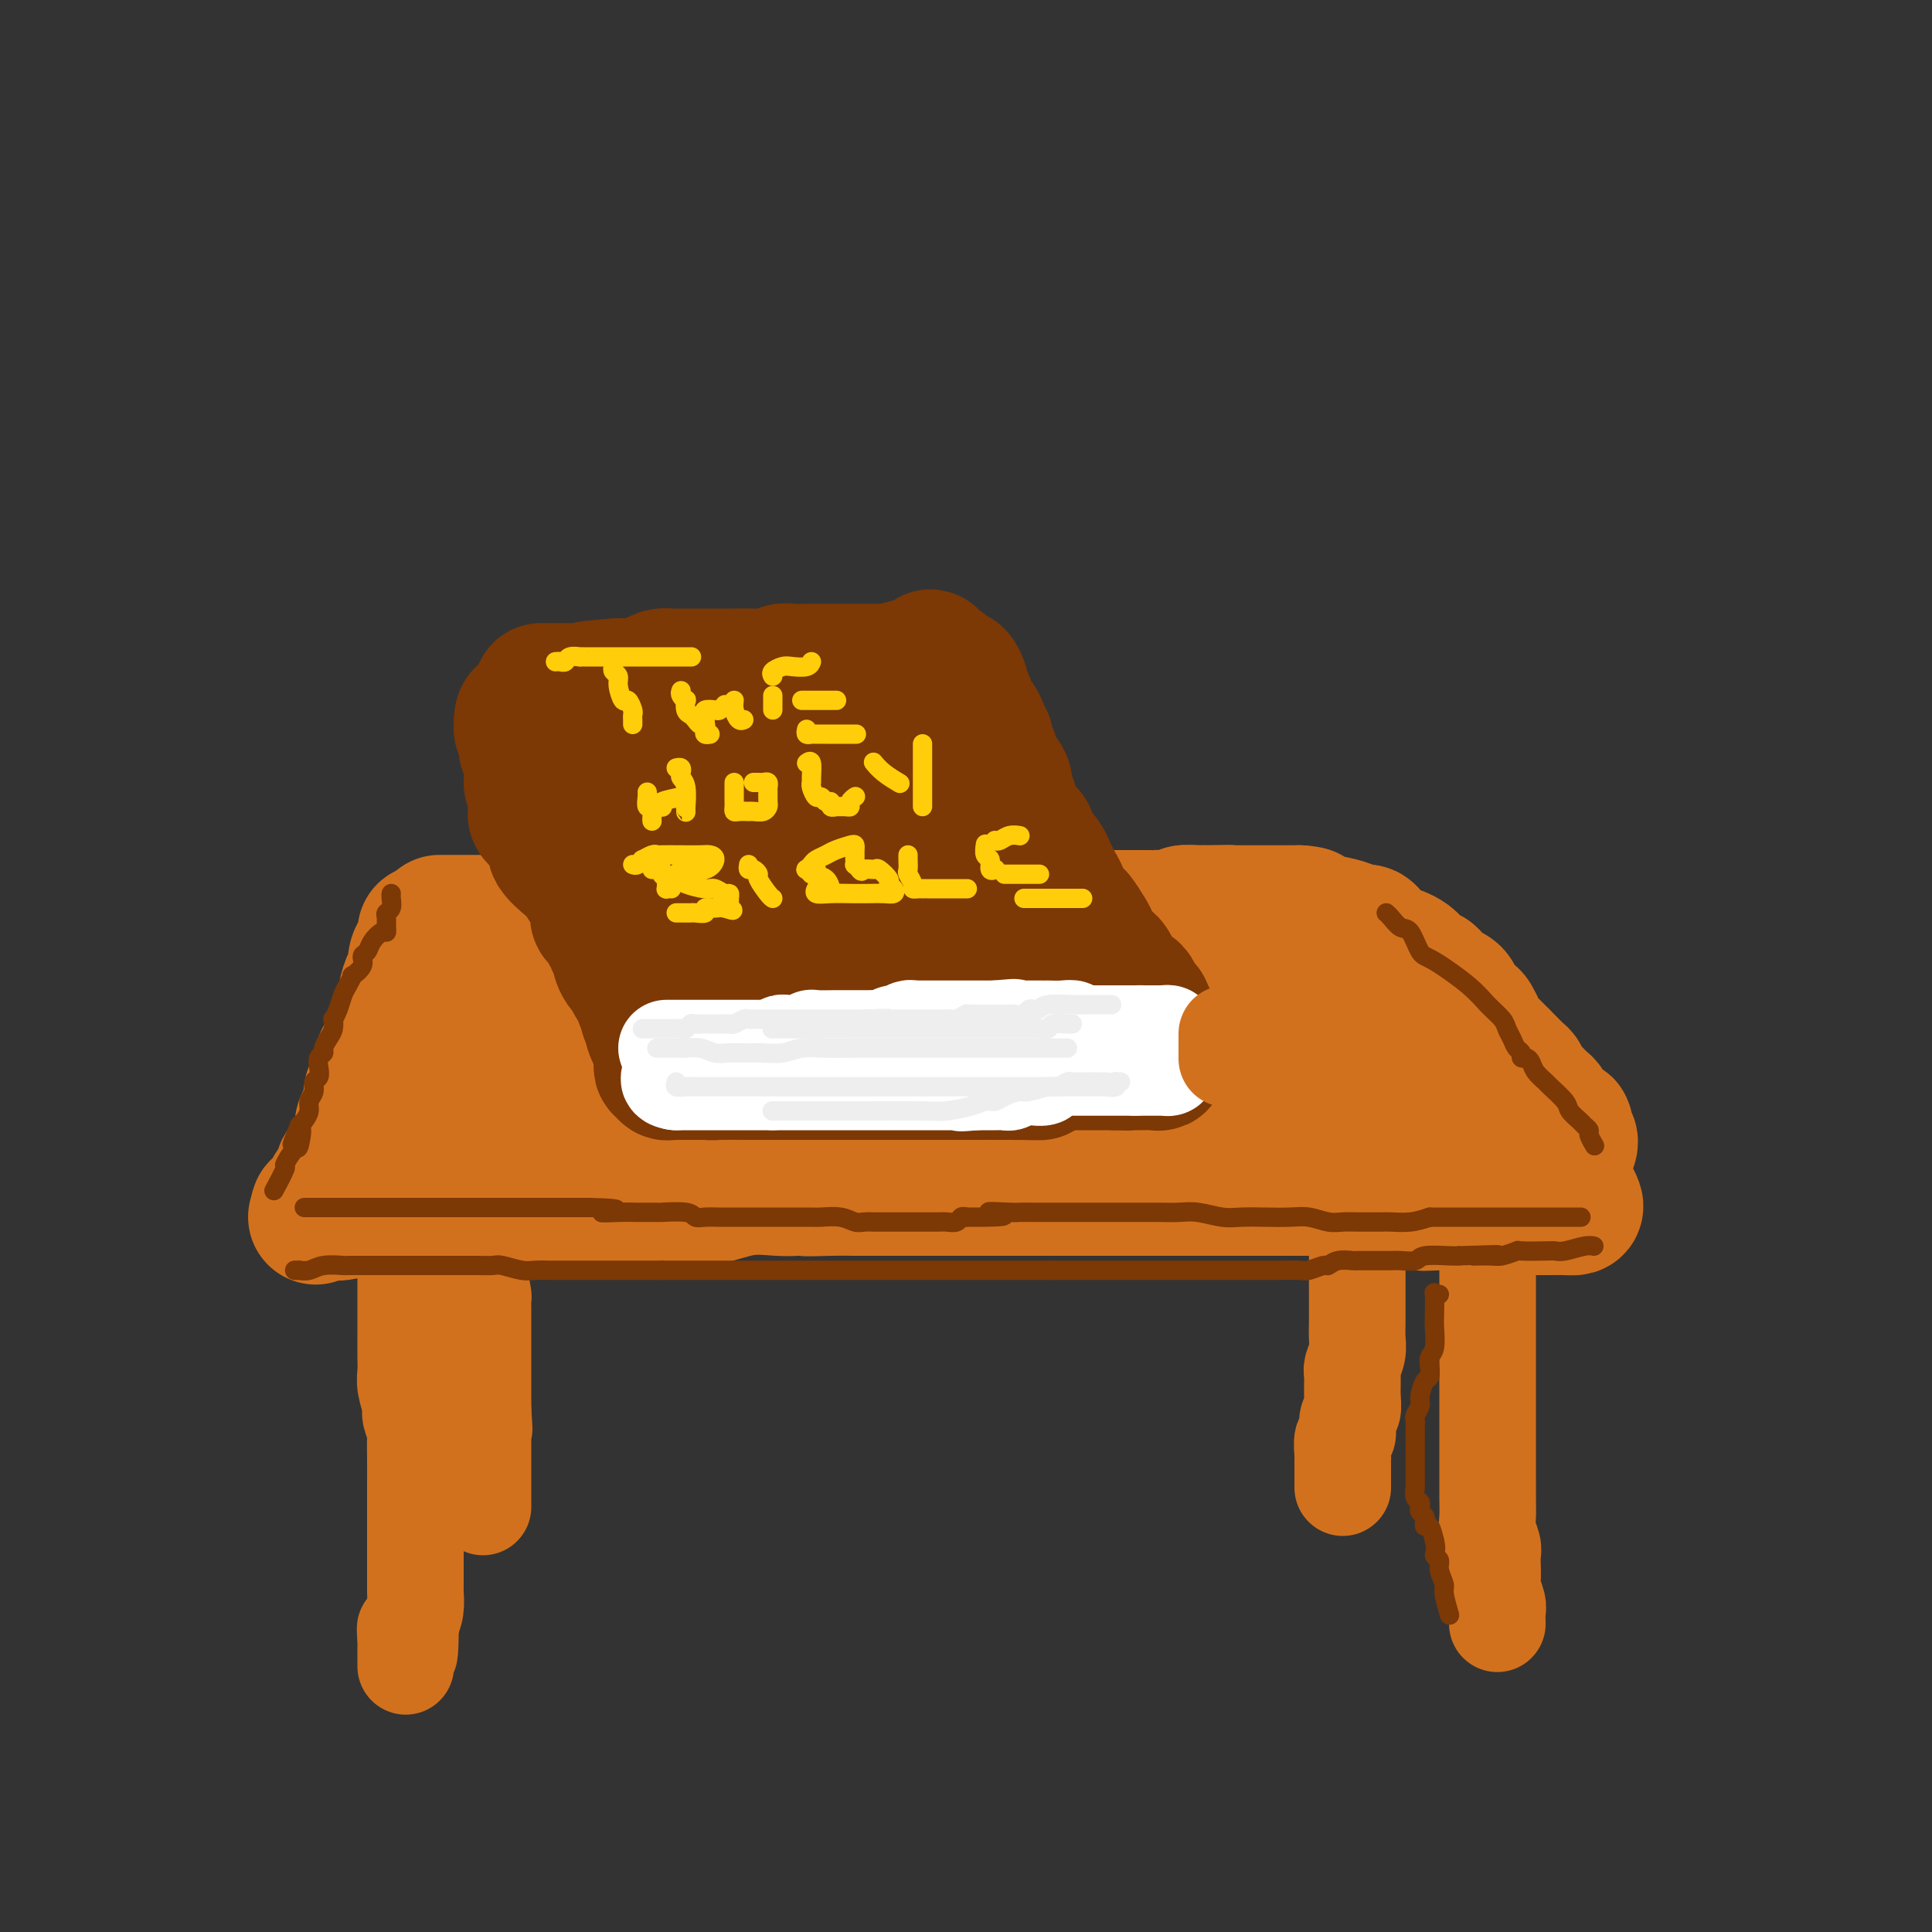 <svg viewBox='0 0 400 400' version='1.1' xmlns='http://www.w3.org/2000/svg' xmlns:xlink='http://www.w3.org/1999/xlink'><rect x="0" y="0" width="400" height="400" fill="#333333" stroke="none"/><g fill='none' stroke='rgb(210,113,29)' stroke-width='28' stroke-linecap='round' stroke-linejoin='round'><path d='M91,191c0.333,0.000 0.667,0.000 1,0c0.333,0.000 0.667,0.000 1,0c0.333,0.000 0.666,0.000 1,0c0.334,0.000 0.670,0.000 1,0c0.330,0.000 0.654,0.000 1,0c0.346,0.000 0.713,0.000 1,0c0.287,0.000 0.492,0.000 1,0c0.508,0.000 1.318,0.000 2,0c0.682,0.000 1.235,0.000 2,0c0.765,0.000 1.743,0.000 3,0c1.257,0.000 2.795,0.000 4,0c1.205,0.000 2.078,0.000 3,0c0.922,-0.000 1.895,0.000 3,0c1.105,0.000 2.343,0.000 3,0c0.657,0.000 0.733,-0.000 1,0c0.267,0.000 0.727,-0.000 1,0c0.273,0.000 0.360,-0.000 1,0c0.640,0.000 1.832,-0.000 3,0c1.168,0.000 2.310,-0.000 4,0c1.690,0.000 3.927,-0.000 6,0c2.073,0.000 3.981,-0.000 6,0c2.019,0.000 4.148,-0.000 6,0c1.852,0.000 3.426,0.000 5,0'/><path d='M151,191c9.573,-0.000 3.505,-0.000 2,0c-1.505,0.000 1.554,0.000 3,0c1.446,-0.000 1.280,-0.000 2,0c0.720,0.000 2.325,0.000 3,0c0.675,-0.000 0.420,-0.000 1,0c0.580,0.000 1.997,0.000 3,0c1.003,-0.000 1.594,-0.000 3,0c1.406,0.000 3.628,0.000 5,0c1.372,-0.000 1.895,-0.000 3,0c1.105,0.000 2.792,0.000 4,0c1.208,-0.000 1.936,-0.001 3,0c1.064,0.001 2.465,0.004 4,0c1.535,-0.004 3.204,-0.016 5,0c1.796,0.016 3.719,0.061 6,0c2.281,-0.061 4.921,-0.226 6,0c1.079,0.226 0.599,0.845 1,1c0.401,0.155 1.685,-0.155 3,0c1.315,0.155 2.662,0.774 4,1c1.338,0.226 2.667,0.061 4,0c1.333,-0.061 2.670,-0.016 4,0c1.330,0.016 2.652,0.004 4,0c1.348,-0.004 2.722,-0.001 4,0c1.278,0.001 2.461,0.000 3,0c0.539,-0.000 0.435,-0.000 1,0c0.565,0.000 1.798,0.000 3,0c1.202,-0.000 2.374,-0.000 3,0c0.626,0.000 0.707,0.000 1,0c0.293,-0.000 0.798,-0.000 1,0c0.202,0.000 0.101,0.000 0,0'/><path d='M88,193c0.006,-0.058 0.012,-0.116 0,0c-0.012,0.116 -0.041,0.406 0,1c0.041,0.594 0.152,1.491 0,2c-0.152,0.509 -0.566,0.630 -1,1c-0.434,0.370 -0.887,0.991 -1,2c-0.113,1.009 0.114,2.408 0,3c-0.114,0.592 -0.568,0.376 -1,1c-0.432,0.624 -0.840,2.087 -1,3c-0.160,0.913 -0.070,1.274 0,2c0.070,0.726 0.119,1.816 0,3c-0.119,1.184 -0.408,2.460 -1,3c-0.592,0.540 -1.487,0.343 -2,1c-0.513,0.657 -0.645,2.167 -1,3c-0.355,0.833 -0.935,0.990 -1,2c-0.065,1.010 0.385,2.874 0,4c-0.385,1.126 -1.605,1.514 -2,2c-0.395,0.486 0.034,1.071 0,2c-0.034,0.929 -0.530,2.202 -1,3c-0.470,0.798 -0.912,1.121 -1,2c-0.088,0.879 0.179,2.315 0,3c-0.179,0.685 -0.802,0.621 -1,1c-0.198,0.379 0.031,1.203 0,2c-0.031,0.797 -0.322,1.569 -1,2c-0.678,0.431 -1.744,0.521 -2,1c-0.256,0.479 0.299,1.347 0,2c-0.299,0.653 -1.453,1.089 -2,2c-0.547,0.911 -0.487,2.296 -1,3c-0.513,0.704 -1.600,0.728 -2,1c-0.400,0.272 -0.114,0.792 0,1c0.114,0.208 0.057,0.104 0,0'/><path d='M66,251c-1.239,1.861 -0.335,0.513 0,0c0.335,-0.513 0.102,-0.190 1,0c0.898,0.190 2.927,0.247 4,0c1.073,-0.247 1.190,-0.798 2,-1c0.810,-0.202 2.313,-0.054 4,0c1.687,0.054 3.558,0.014 5,0c1.442,-0.014 2.457,-0.003 4,0c1.543,0.003 3.616,-0.002 5,0c1.384,0.002 2.078,0.011 4,0c1.922,-0.011 5.071,-0.041 7,0c1.929,0.041 2.636,0.155 4,0c1.364,-0.155 3.383,-0.577 5,-1c1.617,-0.423 2.832,-0.845 4,-1c1.168,-0.155 2.288,-0.041 3,0c0.712,0.041 1.014,0.011 2,0c0.986,-0.011 2.655,-0.001 4,0c1.345,0.001 2.367,-0.007 4,0c1.633,0.007 3.879,0.030 6,0c2.121,-0.030 4.118,-0.113 6,0c1.882,0.113 3.649,0.422 6,0c2.351,-0.422 5.287,-1.575 8,-2c2.713,-0.425 5.204,-0.121 7,0c1.796,0.121 2.898,0.061 4,0'/><path d='M165,246c15.809,-0.774 5.833,-0.207 3,0c-2.833,0.207 1.477,0.056 4,0c2.523,-0.056 3.257,-0.015 5,0c1.743,0.015 4.493,0.004 6,0c1.507,-0.004 1.771,-0.001 3,0c1.229,0.001 3.423,0.000 5,0c1.577,-0.000 2.537,-0.000 4,0c1.463,0.000 3.429,0.000 5,0c1.571,-0.000 2.747,-0.000 4,0c1.253,0.000 2.584,0.000 4,0c1.416,-0.000 2.916,-0.000 4,0c1.084,0.000 1.753,0.000 3,0c1.247,-0.000 3.074,-0.000 4,0c0.926,0.000 0.951,0.000 2,0c1.049,-0.000 3.120,-0.000 5,0c1.880,0.000 3.568,-0.000 5,0c1.432,0.000 2.609,0.000 4,0c1.391,-0.000 2.995,-0.000 4,0c1.005,0.000 1.411,0.000 3,0c1.589,-0.000 4.361,-0.000 6,0c1.639,0.000 2.143,0.000 3,0c0.857,-0.000 2.066,-0.000 3,0c0.934,0.000 1.593,0.000 3,0c1.407,-0.000 3.561,-0.000 5,0c1.439,0.000 2.162,0.000 3,0c0.838,-0.000 1.791,-0.001 3,0c1.209,0.001 2.675,0.003 4,0c1.325,-0.003 2.510,-0.011 4,0c1.490,0.011 3.286,0.041 5,0c1.714,-0.041 3.347,-0.155 5,0c1.653,0.155 3.327,0.577 5,1'/><path d='M291,247c20.413,0.624 8.446,1.684 5,2c-3.446,0.316 1.630,-0.111 5,0c3.370,0.111 5.034,0.762 6,1c0.966,0.238 1.235,0.064 2,0c0.765,-0.064 2.028,-0.017 3,0c0.972,0.017 1.653,0.004 2,0c0.347,-0.004 0.359,-0.001 1,0c0.641,0.001 1.910,-0.002 3,0c1.090,0.002 2.001,0.007 3,0c0.999,-0.007 2.085,-0.027 3,0c0.915,0.027 1.657,0.099 2,0c0.343,-0.099 0.287,-0.370 0,-1c-0.287,-0.630 -0.805,-1.621 -1,-2c-0.195,-0.379 -0.069,-0.147 -1,-1c-0.931,-0.853 -2.920,-2.790 -4,-4c-1.080,-1.210 -1.251,-1.693 -2,-2c-0.749,-0.307 -2.074,-0.437 -3,-1c-0.926,-0.563 -1.451,-1.558 -2,-2c-0.549,-0.442 -1.122,-0.331 -2,-1c-0.878,-0.669 -2.060,-2.117 -3,-3c-0.940,-0.883 -1.638,-1.199 -3,-2c-1.362,-0.801 -3.389,-2.086 -5,-3c-1.611,-0.914 -2.805,-1.457 -4,-2'/><path d='M296,226c-5.181,-3.671 -3.632,-2.350 -4,-2c-0.368,0.350 -2.651,-0.273 -4,-1c-1.349,-0.727 -1.764,-1.560 -2,-2c-0.236,-0.440 -0.292,-0.488 -1,-1c-0.708,-0.512 -2.068,-1.489 -3,-2c-0.932,-0.511 -1.435,-0.556 -2,-1c-0.565,-0.444 -1.190,-1.288 -2,-2c-0.810,-0.712 -1.804,-1.294 -3,-2c-1.196,-0.706 -2.595,-1.537 -4,-2c-1.405,-0.463 -2.816,-0.559 -4,-1c-1.184,-0.441 -2.142,-1.227 -3,-2c-0.858,-0.773 -1.615,-1.531 -3,-2c-1.385,-0.469 -3.397,-0.647 -4,-1c-0.603,-0.353 0.202,-0.880 0,-1c-0.202,-0.120 -1.410,0.165 -2,0c-0.590,-0.165 -0.563,-0.782 -2,-1c-1.437,-0.218 -4.339,-0.036 -6,0c-1.661,0.036 -2.081,-0.074 -3,0c-0.919,0.074 -2.336,0.331 -4,1c-1.664,0.669 -3.576,1.748 -5,2c-1.424,0.252 -2.361,-0.324 -4,0c-1.639,0.324 -3.980,1.549 -6,2c-2.020,0.451 -3.720,0.129 -6,0c-2.280,-0.129 -5.140,-0.064 -8,0'/><path d='M211,208c-8.150,0.770 -7.526,0.195 -9,0c-1.474,-0.195 -5.047,-0.010 -8,0c-2.953,0.010 -5.286,-0.156 -9,0c-3.714,0.156 -8.808,0.634 -12,1c-3.192,0.366 -4.481,0.619 -6,1c-1.519,0.381 -3.266,0.888 -5,1c-1.734,0.112 -3.453,-0.172 -5,0c-1.547,0.172 -2.921,0.801 -4,1c-1.079,0.199 -1.864,-0.032 -3,0c-1.136,0.032 -2.622,0.326 -4,1c-1.378,0.674 -2.648,1.729 -4,2c-1.352,0.271 -2.788,-0.242 -4,0c-1.212,0.242 -2.201,1.238 -3,2c-0.799,0.762 -1.409,1.290 -3,2c-1.591,0.710 -4.164,1.602 -6,2c-1.836,0.398 -2.933,0.304 -5,1c-2.067,0.696 -5.102,2.183 -7,3c-1.898,0.817 -2.659,0.963 -3,1c-0.341,0.037 -0.263,-0.034 0,0c0.263,0.034 0.711,0.173 2,0c1.289,-0.173 3.420,-0.659 7,-1c3.580,-0.341 8.608,-0.536 13,-1c4.392,-0.464 8.146,-1.197 15,-2c6.854,-0.803 16.807,-1.678 23,-2c6.193,-0.322 8.627,-0.092 12,0c3.373,0.092 7.687,0.046 12,0'/><path d='M195,220c14.502,-0.936 8.756,-0.276 8,0c-0.756,0.276 3.478,0.169 7,0c3.522,-0.169 6.333,-0.399 9,0c2.667,0.399 5.189,1.427 8,2c2.811,0.573 5.909,0.689 9,1c3.091,0.311 6.173,0.815 9,1c2.827,0.185 5.399,0.049 7,0c1.601,-0.049 2.233,-0.013 3,0c0.767,0.013 1.671,0.004 2,0c0.329,-0.004 0.084,-0.001 1,0c0.916,0.001 2.992,0.000 5,0c2.008,-0.000 3.949,0.001 6,0c2.051,-0.001 4.212,-0.003 6,0c1.788,0.003 3.202,0.011 4,0c0.798,-0.011 0.978,-0.042 1,0c0.022,0.042 -0.114,0.158 -1,0c-0.886,-0.158 -2.520,-0.590 -5,-1c-2.480,-0.410 -5.804,-0.800 -9,-1c-3.196,-0.200 -6.263,-0.211 -10,0c-3.737,0.211 -8.143,0.645 -12,1c-3.857,0.355 -7.164,0.631 -10,1c-2.836,0.369 -5.201,0.831 -8,1c-2.799,0.169 -6.033,0.045 -8,0c-1.967,-0.045 -2.668,-0.012 -4,0c-1.332,0.012 -3.296,0.003 -6,0c-2.704,-0.003 -6.148,-0.001 -10,0c-3.852,0.001 -8.112,0.000 -12,0c-3.888,-0.000 -7.403,-0.000 -11,0c-3.597,0.000 -7.276,0.000 -11,0c-3.724,-0.000 -7.493,-0.000 -11,0c-3.507,0.000 -6.754,0.000 -10,0'/><path d='M142,225c-22.684,0.203 -10.894,0.212 -8,0c2.894,-0.212 -3.109,-0.645 -6,-1c-2.891,-0.355 -2.670,-0.631 -4,-1c-1.330,-0.369 -4.212,-0.831 -6,-1c-1.788,-0.169 -2.481,-0.046 -3,0c-0.519,0.046 -0.862,0.013 -1,0c-0.138,-0.013 -0.069,-0.007 0,0'/><path d='M98,203c0.127,0.181 0.254,0.361 0,1c-0.254,0.639 -0.891,1.736 -1,3c-0.109,1.264 0.308,2.693 0,4c-0.308,1.307 -1.343,2.490 -2,4c-0.657,1.510 -0.936,3.346 -1,5c-0.064,1.654 0.088,3.126 0,4c-0.088,0.874 -0.415,1.148 0,1c0.415,-0.148 1.573,-0.719 2,-1c0.427,-0.281 0.125,-0.271 1,-1c0.875,-0.729 2.928,-2.196 5,-3c2.072,-0.804 4.163,-0.944 5,-1c0.837,-0.056 0.418,-0.028 0,0'/><path d='M137,216c-0.207,-0.016 -0.413,-0.033 -1,0c-0.587,0.033 -1.554,0.114 -2,0c-0.446,-0.114 -0.370,-0.423 -1,0c-0.630,0.423 -1.965,1.578 -3,2c-1.035,0.422 -1.770,0.109 -2,0c-0.230,-0.109 0.043,-0.015 0,0c-0.043,0.015 -0.403,-0.047 -1,0c-0.597,0.047 -1.430,0.205 -2,0c-0.570,-0.205 -0.877,-0.773 -1,-1c-0.123,-0.227 -0.061,-0.114 0,0'/><path d='M116,208c-0.055,-0.452 -0.111,-0.904 0,-1c0.111,-0.096 0.387,0.165 1,0c0.613,-0.165 1.562,-0.756 2,-1c0.438,-0.244 0.363,-0.143 1,0c0.637,0.143 1.985,0.327 4,0c2.015,-0.327 4.696,-1.165 7,-2c2.304,-0.835 4.230,-1.667 5,-2c0.770,-0.333 0.385,-0.166 0,0'/><path d='M184,190c0.452,0.000 0.905,0.000 1,0c0.095,0.000 -0.166,-0.000 1,0c1.166,0.000 3.759,0.000 5,0c1.241,-0.000 1.130,-0.000 2,0c0.870,0.000 2.719,0.000 4,0c1.281,-0.000 1.992,-0.000 3,0c1.008,0.000 2.311,0.000 3,0c0.689,-0.000 0.764,-0.000 1,0c0.236,0.000 0.634,0.000 1,0c0.366,-0.000 0.698,-0.000 1,0c0.302,0.000 0.572,0.000 1,0c0.428,-0.000 1.015,-0.000 2,0c0.985,0.000 2.369,0.000 3,0c0.631,-0.000 0.510,-0.000 2,0c1.490,0.000 4.593,0.000 6,0c1.407,-0.000 1.120,-0.000 2,0c0.880,0.000 2.926,0.000 4,0c1.074,-0.000 1.174,-0.000 2,0c0.826,0.000 2.376,0.000 3,0c0.624,-0.000 0.321,-0.000 1,0c0.679,0.000 2.340,0.001 3,0c0.660,-0.001 0.318,-0.004 1,0c0.682,0.004 2.389,0.015 3,0c0.611,-0.015 0.125,-0.057 1,0c0.875,0.057 3.111,0.211 4,0c0.889,-0.211 0.432,-0.788 1,-1c0.568,-0.212 2.162,-0.061 3,0c0.838,0.061 0.919,0.030 1,0'/><path d='M249,189c10.233,-0.155 3.317,-0.041 1,0c-2.317,0.041 -0.035,0.011 1,0c1.035,-0.011 0.823,-0.003 1,0c0.177,0.003 0.743,0.001 1,0c0.257,-0.001 0.205,-0.000 0,0c-0.205,0.000 -0.564,0.000 0,0c0.564,-0.000 2.049,-0.000 3,0c0.951,0.000 1.366,0.000 2,0c0.634,-0.000 1.486,-0.000 2,0c0.514,0.000 0.691,0.000 1,0c0.309,-0.000 0.751,-0.000 1,0c0.249,0.000 0.304,0.000 1,0c0.696,-0.000 2.034,-0.000 3,0c0.966,0.000 1.562,0.000 2,0c0.438,-0.000 0.719,-0.000 1,0'/><path d='M269,189c3.361,0.178 1.765,0.622 2,1c0.235,0.378 2.301,0.689 4,1c1.699,0.311 3.032,0.621 4,1c0.968,0.379 1.572,0.826 2,1c0.428,0.174 0.679,0.074 1,0c0.321,-0.074 0.712,-0.120 1,0c0.288,0.120 0.471,0.408 1,1c0.529,0.592 1.402,1.488 2,2c0.598,0.512 0.919,0.641 2,1c1.081,0.359 2.922,0.947 4,2c1.078,1.053 1.392,2.572 2,3c0.608,0.428 1.510,-0.233 2,0c0.490,0.233 0.569,1.362 1,2c0.431,0.638 1.215,0.786 2,1c0.785,0.214 1.572,0.494 2,1c0.428,0.506 0.496,1.239 1,2c0.504,0.761 1.443,1.550 2,2c0.557,0.450 0.732,0.560 1,1c0.268,0.440 0.628,1.211 1,2c0.372,0.789 0.754,1.597 1,2c0.246,0.403 0.356,0.401 1,1c0.644,0.599 1.822,1.800 3,3'/><path d='M311,219c3.057,3.207 1.199,1.225 1,1c-0.199,-0.225 1.259,1.305 2,2c0.741,0.695 0.763,0.553 1,1c0.237,0.447 0.690,1.482 1,2c0.310,0.518 0.479,0.519 1,1c0.521,0.481 1.395,1.443 2,2c0.605,0.557 0.940,0.708 1,1c0.060,0.292 -0.157,0.726 0,1c0.157,0.274 0.687,0.388 1,1c0.313,0.612 0.410,1.723 1,2c0.590,0.277 1.675,-0.279 2,0c0.325,0.279 -0.109,1.394 0,2c0.109,0.606 0.760,0.701 1,1c0.240,0.299 0.069,0.800 0,1c-0.069,0.200 -0.034,0.100 0,0'/></g>
<g fill='none' stroke='rgb(210,113,29)' stroke-width='20' stroke-linecap='round' stroke-linejoin='round'><path d='M84,261c0.000,0.435 0.000,0.870 0,1c-0.000,0.130 -0.000,-0.043 0,1c0.000,1.043 0.000,3.304 0,5c-0.000,1.696 -0.001,2.826 0,4c0.001,1.174 0.004,2.391 0,4c-0.004,1.609 -0.016,3.609 0,5c0.016,1.391 0.061,2.173 0,3c-0.061,0.827 -0.226,1.701 0,3c0.226,1.299 0.845,3.025 1,4c0.155,0.975 -0.155,1.201 0,2c0.155,0.799 0.774,2.171 1,3c0.226,0.829 0.061,1.116 0,2c-0.061,0.884 -0.016,2.366 0,4c0.016,1.634 0.004,3.421 0,5c-0.004,1.579 -0.001,2.951 0,4c0.001,1.049 0.000,1.776 0,3c-0.000,1.224 -0.000,2.944 0,4c0.000,1.056 0.000,1.447 0,2c-0.000,0.553 0.000,1.270 0,2c-0.000,0.730 -0.000,1.475 0,2c0.000,0.525 0.001,0.829 0,1c-0.001,0.171 -0.003,0.209 0,1c0.003,0.791 0.011,2.336 0,3c-0.011,0.664 -0.041,0.448 0,1c0.041,0.552 0.155,1.872 0,3c-0.155,1.128 -0.577,2.064 -1,3'/><path d='M85,336c-0.072,11.946 -0.751,4.310 -1,2c-0.249,-2.310 -0.067,0.704 0,2c0.067,1.296 0.018,0.872 0,1c-0.018,0.128 -0.005,0.809 0,1c0.005,0.191 0.001,-0.106 0,0c-0.001,0.106 -0.000,0.616 0,1c0.000,0.384 0.000,0.642 0,1c-0.000,0.358 -0.000,0.817 0,1c0.000,0.183 0.000,0.092 0,0'/><path d='M308,256c-0.000,0.165 -0.000,0.329 0,1c0.000,0.671 0.000,1.848 0,3c-0.000,1.152 -0.000,2.277 0,4c0.000,1.723 0.000,4.042 0,6c-0.000,1.958 -0.000,3.554 0,5c0.000,1.446 0.000,2.743 0,4c-0.000,1.257 -0.000,2.476 0,4c0.000,1.524 0.000,3.355 0,5c-0.000,1.645 -0.000,3.104 0,4c0.000,0.896 0.000,1.230 0,3c-0.000,1.770 -0.001,4.977 0,7c0.001,2.023 0.004,2.863 0,4c-0.004,1.137 -0.015,2.570 0,4c0.015,1.430 0.057,2.857 0,4c-0.057,1.143 -0.211,2.001 0,3c0.211,0.999 0.788,2.139 1,3c0.212,0.861 0.061,1.442 0,2c-0.061,0.558 -0.030,1.094 0,2c0.030,0.906 0.061,2.184 0,3c-0.061,0.816 -0.212,1.172 0,2c0.212,0.828 0.789,2.129 1,3c0.211,0.871 0.057,1.311 0,2c-0.057,0.689 -0.016,1.625 0,2c0.016,0.375 0.008,0.187 0,0'/><path d='M281,251c-0.000,0.154 -0.000,0.309 0,1c0.000,0.691 0.000,1.920 0,3c-0.000,1.080 -0.000,2.012 0,3c0.000,0.988 0.000,2.031 0,3c-0.000,0.969 -0.000,1.862 0,3c0.000,1.138 0.001,2.520 0,4c-0.001,1.480 -0.004,3.058 0,4c0.004,0.942 0.015,1.248 0,2c-0.015,0.752 -0.057,1.951 0,3c0.057,1.049 0.212,1.948 0,3c-0.212,1.052 -0.793,2.258 -1,3c-0.207,0.742 -0.040,1.019 0,2c0.040,0.981 -0.046,2.666 0,4c0.046,1.334 0.222,2.315 0,3c-0.222,0.685 -0.844,1.072 -1,2c-0.156,0.928 0.154,2.395 0,3c-0.154,0.605 -0.773,0.346 -1,1c-0.227,0.654 -0.061,2.221 0,3c0.061,0.779 0.016,0.772 0,1c-0.016,0.228 -0.004,0.692 0,1c0.004,0.308 0.001,0.461 0,1c-0.001,0.539 -0.000,1.464 0,2c0.000,0.536 0.000,0.683 0,1c-0.000,0.317 -0.000,0.805 0,1c0.000,0.195 0.000,0.098 0,0'/><path d='M97,252c-0.009,0.362 -0.017,0.724 0,1c0.017,0.276 0.060,0.466 0,1c-0.060,0.534 -0.223,1.411 0,2c0.223,0.589 0.830,0.888 1,2c0.170,1.112 -0.098,3.037 0,4c0.098,0.963 0.562,0.965 1,2c0.438,1.035 0.849,3.101 1,4c0.151,0.899 0.040,0.629 0,1c-0.040,0.371 -0.011,1.383 0,2c0.011,0.617 0.003,0.841 0,1c-0.003,0.159 -0.001,0.255 0,1c0.001,0.745 0.000,2.139 0,3c-0.000,0.861 -0.000,1.190 0,2c0.000,0.810 0.000,2.101 0,3c-0.000,0.899 -0.000,1.407 0,2c0.000,0.593 0.000,1.272 0,2c-0.000,0.728 -0.000,1.504 0,2c0.000,0.496 0.000,0.710 0,1c-0.000,0.290 -0.000,0.655 0,1c0.000,0.345 0.000,0.670 0,1c-0.000,0.330 -0.000,0.666 0,1c0.000,0.334 0.000,0.667 0,1'/><path d='M100,292c0.464,6.609 0.124,3.133 0,2c-0.124,-1.133 -0.033,0.078 0,1c0.033,0.922 0.009,1.555 0,2c-0.009,0.445 -0.002,0.701 0,1c0.002,0.299 0.001,0.642 0,1c-0.001,0.358 -0.000,0.733 0,1c0.000,0.267 0.000,0.427 0,1c-0.000,0.573 -0.000,1.557 0,2c0.000,0.443 0.000,0.343 0,1c-0.000,0.657 -0.000,2.071 0,3c0.000,0.929 0.000,1.373 0,2c-0.000,0.627 -0.000,1.436 0,2c0.000,0.564 0.000,0.883 0,1c-0.000,0.117 -0.000,0.034 0,0c0.000,-0.034 0.000,-0.017 0,0'/></g>
<g fill='none' stroke='rgb(124,56,5)' stroke-width='28' stroke-linecap='round' stroke-linejoin='round'><path d='M111,168c-0.160,0.277 -0.320,0.553 0,1c0.320,0.447 1.121,1.063 2,2c0.879,0.937 1.835,2.193 2,3c0.165,0.807 -0.460,1.164 0,2c0.460,0.836 2.005,2.150 3,3c0.995,0.850 1.442,1.236 2,2c0.558,0.764 1.229,1.905 2,3c0.771,1.095 1.641,2.144 2,3c0.359,0.856 0.205,1.520 0,2c-0.205,0.480 -0.462,0.776 0,1c0.462,0.224 1.644,0.375 2,1c0.356,0.625 -0.115,1.724 0,2c0.115,0.276 0.817,-0.270 1,0c0.183,0.270 -0.153,1.358 0,2c0.153,0.642 0.795,0.838 1,1c0.205,0.162 -0.028,0.289 0,1c0.028,0.711 0.318,2.007 1,3c0.682,0.993 1.756,1.684 2,2c0.244,0.316 -0.342,0.256 0,1c0.342,0.744 1.611,2.293 2,3c0.389,0.707 -0.102,0.571 0,1c0.102,0.429 0.797,1.423 1,2c0.203,0.577 -0.085,0.736 0,1c0.085,0.264 0.542,0.632 1,1'/><path d='M135,211c3.710,6.599 0.984,1.598 0,0c-0.984,-1.598 -0.225,0.207 0,1c0.225,0.793 -0.083,0.576 0,1c0.083,0.424 0.558,1.491 1,2c0.442,0.509 0.850,0.461 1,1c0.150,0.539 0.040,1.664 0,2c-0.040,0.336 -0.012,-0.116 0,0c0.012,0.116 0.007,0.801 0,1c-0.007,0.199 -0.017,-0.086 0,0c0.017,0.086 0.060,0.545 0,1c-0.060,0.455 -0.223,0.907 0,1c0.223,0.093 0.833,-0.171 1,0c0.167,0.171 -0.110,0.778 0,1c0.110,0.222 0.607,0.060 1,0c0.393,-0.060 0.682,-0.016 1,0c0.318,0.016 0.665,0.004 1,0c0.335,-0.004 0.657,-0.001 1,0c0.343,0.001 0.708,0.000 1,0c0.292,-0.000 0.512,-0.000 1,0c0.488,0.000 1.244,0.000 2,0'/><path d='M146,222c1.772,0.155 1.703,0.041 3,0c1.297,-0.041 3.959,-0.011 5,0c1.041,0.011 0.460,0.003 1,0c0.540,-0.003 2.199,-0.001 3,0c0.801,0.001 0.743,0.000 1,0c0.257,-0.000 0.827,-0.000 1,0c0.173,0.000 -0.052,0.000 0,0c0.052,-0.000 0.381,-0.000 1,0c0.619,0.000 1.527,0.000 2,0c0.473,-0.000 0.510,-0.000 1,0c0.490,0.000 1.433,0.000 2,0c0.567,-0.000 0.757,-0.000 2,0c1.243,0.000 3.540,0.000 5,0c1.460,-0.000 2.084,-0.000 3,0c0.916,0.000 2.122,0.000 3,0c0.878,-0.000 1.426,-0.000 2,0c0.574,0.000 1.173,0.000 2,0c0.827,-0.000 1.883,-0.000 3,0c1.117,0.000 2.296,0.000 3,0c0.704,-0.000 0.932,-0.000 2,0c1.068,0.000 2.977,0.000 4,0c1.023,-0.000 1.159,-0.000 2,0c0.841,0.000 2.385,0.000 3,0c0.615,0.000 0.301,0.000 1,0c0.699,0.000 2.411,0.000 3,0c0.589,0.000 0.056,0.000 0,0c-0.056,0.000 0.367,0.000 1,0c0.633,0.000 1.478,0.000 2,0c0.522,0.000 0.721,0.000 1,0c0.279,0.000 0.640,0.000 1,0'/><path d='M209,222c10.459,0.043 5.107,0.151 3,0c-2.107,-0.151 -0.967,-0.562 1,-1c1.967,-0.438 4.762,-0.902 6,-1c1.238,-0.098 0.920,0.170 1,0c0.080,-0.170 0.557,-0.777 1,-1c0.443,-0.223 0.850,-0.060 1,0c0.150,0.060 0.043,0.017 0,0c-0.043,-0.017 -0.021,-0.009 0,0'/><path d='M110,162c-0.000,0.089 -0.000,0.177 0,0c0.000,-0.177 0.000,-0.621 0,-1c-0.000,-0.379 -0.000,-0.693 0,-1c0.000,-0.307 0.001,-0.607 0,-1c-0.001,-0.393 -0.004,-0.879 0,-1c0.004,-0.121 0.015,0.122 0,0c-0.015,-0.122 -0.057,-0.610 0,-1c0.057,-0.390 0.212,-0.682 0,-1c-0.212,-0.318 -0.793,-0.663 -1,-1c-0.207,-0.337 -0.041,-0.668 0,-1c0.041,-0.332 -0.041,-0.666 0,-1c0.041,-0.334 0.207,-0.667 0,-1c-0.207,-0.333 -0.786,-0.667 -1,-1c-0.214,-0.333 -0.061,-0.667 0,-1c0.061,-0.333 0.031,-0.667 0,-1'/><path d='M108,149c0.124,-2.011 1.432,-0.539 2,0c0.568,0.539 0.394,0.144 1,0c0.606,-0.144 1.993,-0.039 3,0c1.007,0.039 1.636,0.011 2,0c0.364,-0.011 0.465,-0.006 1,0c0.535,0.006 1.505,0.012 2,0c0.495,-0.012 0.514,-0.042 1,0c0.486,0.042 1.440,0.156 2,0c0.560,-0.156 0.728,-0.580 1,-1c0.272,-0.420 0.649,-0.834 1,-1c0.351,-0.166 0.675,-0.083 1,0'/><path d='M125,147c2.998,-0.244 1.994,0.145 3,0c1.006,-0.145 4.024,-0.823 5,-1c0.976,-0.177 -0.089,0.149 0,0c0.089,-0.149 1.331,-0.772 2,-1c0.669,-0.228 0.764,-0.061 1,0c0.236,0.061 0.611,0.016 1,0c0.389,-0.016 0.791,-0.004 1,0c0.209,0.004 0.226,0.001 1,0c0.774,-0.001 2.305,-0.000 3,0c0.695,0.000 0.552,-0.000 1,0c0.448,0.000 1.485,0.001 2,0c0.515,-0.001 0.508,-0.004 1,0c0.492,0.004 1.485,0.015 2,0c0.515,-0.015 0.554,-0.057 1,0c0.446,0.057 1.299,0.211 2,0c0.701,-0.211 1.251,-0.789 2,-1c0.749,-0.211 1.696,-0.057 3,0c1.304,0.057 2.965,0.015 4,0c1.035,-0.015 1.444,-0.004 2,0c0.556,0.004 1.258,0.002 2,0c0.742,-0.002 1.524,-0.004 2,0c0.476,0.004 0.646,0.015 1,0c0.354,-0.015 0.891,-0.057 1,0c0.109,0.057 -0.211,0.211 0,0c0.211,-0.211 0.952,-0.789 2,-1c1.048,-0.211 2.402,-0.057 3,0c0.598,0.057 0.439,0.015 1,0c0.561,-0.015 1.843,-0.004 3,0c1.157,0.004 2.188,0.001 3,0c0.812,-0.001 1.406,-0.001 2,0'/><path d='M182,143c9.477,-0.619 4.668,-0.165 3,0c-1.668,0.165 -0.195,0.043 1,0c1.195,-0.043 2.111,-0.005 3,0c0.889,0.005 1.749,-0.021 2,0c0.251,0.021 -0.107,0.090 0,0c0.107,-0.090 0.679,-0.340 1,0c0.321,0.340 0.390,1.270 1,2c0.610,0.730 1.761,1.259 2,2c0.239,0.741 -0.433,1.693 0,3c0.433,1.307 1.972,2.969 3,4c1.028,1.031 1.546,1.431 2,2c0.454,0.569 0.844,1.305 1,2c0.156,0.695 0.078,1.347 0,2'/><path d='M201,160c1.863,3.059 2.020,2.205 2,2c-0.020,-0.205 -0.216,0.237 0,1c0.216,0.763 0.845,1.845 1,3c0.155,1.155 -0.165,2.382 0,3c0.165,0.618 0.814,0.625 1,1c0.186,0.375 -0.090,1.116 0,2c0.090,0.884 0.546,1.910 1,3c0.454,1.090 0.906,2.245 1,3c0.094,0.755 -0.168,1.109 0,2c0.168,0.891 0.767,2.318 1,3c0.233,0.682 0.100,0.620 0,1c-0.100,0.380 -0.168,1.204 0,2c0.168,0.796 0.570,1.564 1,2c0.430,0.436 0.886,0.540 1,1c0.114,0.460 -0.114,1.276 0,2c0.114,0.724 0.570,1.355 1,2c0.430,0.645 0.832,1.304 1,2c0.168,0.696 0.100,1.431 0,2c-0.100,0.569 -0.233,0.973 0,2c0.233,1.027 0.832,2.677 1,3c0.168,0.323 -0.095,-0.679 0,0c0.095,0.679 0.548,3.041 1,4c0.452,0.959 0.905,0.515 1,1c0.095,0.485 -0.167,1.900 0,3c0.167,1.100 0.762,1.886 1,2c0.238,0.114 0.119,-0.443 0,-1'/><path d='M216,211c1.616,7.536 -1.843,0.877 -3,-2c-1.157,-2.877 -0.010,-1.973 0,-2c0.010,-0.027 -1.117,-0.984 -2,-2c-0.883,-1.016 -1.524,-2.090 -2,-3c-0.476,-0.910 -0.788,-1.654 -1,-3c-0.212,-1.346 -0.325,-3.293 0,-4c0.325,-0.707 1.086,-0.175 0,-2c-1.086,-1.825 -4.020,-6.009 -6,-9c-1.980,-2.991 -3.007,-4.790 -4,-6c-0.993,-1.210 -1.953,-1.831 -3,-3c-1.047,-1.169 -2.181,-2.886 -3,-4c-0.819,-1.114 -1.323,-1.624 -2,-2c-0.677,-0.376 -1.528,-0.616 -2,-1c-0.472,-0.384 -0.567,-0.910 -1,-1c-0.433,-0.090 -1.206,0.256 -2,0c-0.794,-0.256 -1.610,-1.115 -3,-2c-1.390,-0.885 -3.354,-1.798 -5,-3c-1.646,-1.202 -2.975,-2.693 -5,-4c-2.025,-1.307 -4.745,-2.429 -6,-3c-1.255,-0.571 -1.045,-0.590 -1,0c0.045,0.590 -0.075,1.790 0,3c0.075,1.210 0.346,2.431 1,4c0.654,1.569 1.691,3.486 2,5c0.309,1.514 -0.112,2.624 0,4c0.112,1.376 0.755,3.018 1,4c0.245,0.982 0.090,1.305 0,2c-0.090,0.695 -0.117,1.764 0,3c0.117,1.236 0.378,2.641 0,4c-0.378,1.359 -1.394,2.674 -2,4c-0.606,1.326 -0.803,2.663 -1,4'/><path d='M166,192c-0.463,2.960 -0.120,1.859 0,2c0.120,0.141 0.016,1.525 0,2c-0.016,0.475 0.057,0.042 0,-1c-0.057,-1.042 -0.243,-2.693 -1,-5c-0.757,-2.307 -2.084,-5.272 -4,-8c-1.916,-2.728 -4.422,-5.220 -6,-7c-1.578,-1.780 -2.227,-2.847 -3,-4c-0.773,-1.153 -1.671,-2.391 -2,-3c-0.329,-0.609 -0.089,-0.588 0,-1c0.089,-0.412 0.027,-1.255 0,-2c-0.027,-0.745 -0.020,-1.390 0,-2c0.020,-0.610 0.054,-1.184 0,-2c-0.054,-0.816 -0.197,-1.873 -1,-3c-0.803,-1.127 -2.268,-2.325 -3,-3c-0.732,-0.675 -0.733,-0.826 -1,-1c-0.267,-0.174 -0.801,-0.371 -1,0c-0.199,0.371 -0.063,1.311 0,2c0.063,0.689 0.054,1.126 0,2c-0.054,0.874 -0.152,2.183 0,3c0.152,0.817 0.556,1.141 1,2c0.444,0.859 0.930,2.251 1,3c0.070,0.749 -0.276,0.854 0,2c0.276,1.146 1.172,3.331 2,5c0.828,1.669 1.586,2.820 2,4c0.414,1.180 0.482,2.388 1,4c0.518,1.612 1.486,3.626 2,5c0.514,1.374 0.576,2.107 2,5c1.424,2.893 4.212,7.947 7,13'/><path d='M162,204c2.756,6.351 0.645,0.730 0,-1c-0.645,-1.730 0.177,0.432 0,-1c-0.177,-1.432 -1.351,-6.458 -3,-10c-1.649,-3.542 -3.772,-5.599 -5,-7c-1.228,-1.401 -1.561,-2.146 -3,-4c-1.439,-1.854 -3.982,-4.815 -5,-6c-1.018,-1.185 -0.509,-0.592 0,0'/><path d='M129,158c-0.118,0.353 -0.235,0.706 0,1c0.235,0.294 0.824,0.531 1,1c0.176,0.469 -0.059,1.172 1,3c1.059,1.828 3.414,4.780 5,7c1.586,2.220 2.405,3.706 4,6c1.595,2.294 3.968,5.396 6,8c2.032,2.604 3.725,4.712 5,6c1.275,1.288 2.134,1.757 3,3c0.866,1.243 1.741,3.260 2,4c0.259,0.740 -0.097,0.203 0,0c0.097,-0.203 0.648,-0.073 1,0c0.352,0.073 0.507,0.090 1,0c0.493,-0.090 1.326,-0.286 2,-1c0.674,-0.714 1.189,-1.946 2,-3c0.811,-1.054 1.919,-1.928 3,-3c1.081,-1.072 2.135,-2.340 3,-3c0.865,-0.660 1.539,-0.712 2,-1c0.461,-0.288 0.708,-0.811 1,-1c0.292,-0.189 0.630,-0.045 1,0c0.370,0.045 0.774,-0.010 1,0c0.226,0.010 0.276,0.086 1,0c0.724,-0.086 2.122,-0.332 3,0c0.878,0.332 1.236,1.243 2,2c0.764,0.757 1.932,1.359 3,2c1.068,0.641 2.034,1.320 3,2'/><path d='M185,191c2.393,0.877 1.374,0.070 1,0c-0.374,-0.070 -0.104,0.596 0,1c0.104,0.404 0.042,0.546 0,1c-0.042,0.454 -0.066,1.219 0,2c0.066,0.781 0.220,1.577 0,2c-0.220,0.423 -0.814,0.474 -1,1c-0.186,0.526 0.037,1.528 0,2c-0.037,0.472 -0.335,0.413 0,1c0.335,0.587 1.303,1.818 4,3c2.697,1.182 7.124,2.313 10,3c2.876,0.687 4.201,0.928 5,1c0.799,0.072 1.071,-0.026 1,0c-0.071,0.026 -0.484,0.175 -1,0c-0.516,-0.175 -1.133,-0.674 -2,-1c-0.867,-0.326 -1.984,-0.480 -4,-1c-2.016,-0.520 -4.932,-1.408 -7,-2c-2.068,-0.592 -3.287,-0.890 -4,-1c-0.713,-0.110 -0.918,-0.031 -1,0c-0.082,0.031 -0.041,0.016 0,0'/><path d='M201,219c0.249,-0.001 0.497,-0.001 1,0c0.503,0.001 1.260,0.004 2,0c0.740,-0.004 1.464,-0.015 2,0c0.536,0.015 0.885,0.057 2,0c1.115,-0.057 2.995,-0.211 4,0c1.005,0.211 1.134,0.789 2,1c0.866,0.211 2.470,0.057 3,0c0.530,-0.057 -0.013,-0.015 0,0c0.013,0.015 0.582,0.004 1,0c0.418,-0.004 0.686,-0.001 1,0c0.314,0.001 0.675,0.000 1,0c0.325,-0.000 0.616,-0.000 1,0c0.384,0.000 0.862,0.000 1,0c0.138,-0.000 -0.065,-0.000 0,0c0.065,0.000 0.399,0.000 1,0c0.601,-0.000 1.470,-0.000 2,0c0.530,0.000 0.722,0.000 1,0c0.278,-0.000 0.641,-0.000 1,0c0.359,0.000 0.712,0.000 1,0c0.288,-0.000 0.511,-0.000 1,0c0.489,0.000 1.245,0.000 2,0'/><path d='M231,220c4.746,0.153 1.611,0.037 1,0c-0.611,-0.037 1.300,0.005 3,0c1.700,-0.005 3.187,-0.056 4,0c0.813,0.056 0.950,0.219 1,0c0.050,-0.219 0.013,-0.818 0,-1c-0.013,-0.182 -0.001,0.054 0,0c0.001,-0.054 -0.007,-0.399 0,-1c0.007,-0.601 0.031,-1.457 0,-2c-0.031,-0.543 -0.117,-0.772 0,-1c0.117,-0.228 0.437,-0.456 0,-1c-0.437,-0.544 -1.633,-1.403 -2,-2c-0.367,-0.597 0.093,-0.930 0,-1c-0.093,-0.070 -0.741,0.123 -1,0c-0.259,-0.123 -0.130,-0.561 0,-1'/><path d='M237,210c-0.263,-1.741 0.081,-1.095 0,-1c-0.081,0.095 -0.586,-0.361 -1,-1c-0.414,-0.639 -0.737,-1.462 -1,-2c-0.263,-0.538 -0.466,-0.792 -1,-1c-0.534,-0.208 -1.399,-0.369 -2,-1c-0.601,-0.631 -0.938,-1.730 -1,-2c-0.062,-0.270 0.152,0.289 0,0c-0.152,-0.289 -0.670,-1.427 -1,-2c-0.330,-0.573 -0.474,-0.581 -1,-1c-0.526,-0.419 -1.435,-1.248 -2,-2c-0.565,-0.752 -0.785,-1.426 -1,-2c-0.215,-0.574 -0.424,-1.048 -1,-2c-0.576,-0.952 -1.517,-2.383 -2,-3c-0.483,-0.617 -0.506,-0.421 -1,-1c-0.494,-0.579 -1.457,-1.934 -2,-3c-0.543,-1.066 -0.666,-1.843 -1,-2c-0.334,-0.157 -0.877,0.305 -1,0c-0.123,-0.305 0.176,-1.376 0,-2c-0.176,-0.624 -0.826,-0.800 -1,-1c-0.174,-0.200 0.127,-0.424 0,-1c-0.127,-0.576 -0.682,-1.505 -1,-2c-0.318,-0.495 -0.400,-0.556 -1,-1c-0.600,-0.444 -1.720,-1.271 -2,-2c-0.280,-0.729 0.278,-1.361 0,-2c-0.278,-0.639 -1.394,-1.285 -2,-2c-0.606,-0.715 -0.702,-1.500 -1,-2c-0.298,-0.500 -0.798,-0.714 -1,-1c-0.202,-0.286 -0.106,-0.644 0,-1c0.106,-0.356 0.221,-0.711 0,-1c-0.221,-0.289 -0.777,-0.511 -1,-1c-0.223,-0.489 -0.111,-1.244 0,-2'/><path d='M208,163c-1.504,-3.504 -0.263,-1.765 0,-1c0.263,0.765 -0.452,0.556 -1,0c-0.548,-0.556 -0.931,-1.458 -1,-2c-0.069,-0.542 0.174,-0.723 0,-1c-0.174,-0.277 -0.765,-0.651 -1,-1c-0.235,-0.349 -0.115,-0.672 0,-1c0.115,-0.328 0.223,-0.661 0,-1c-0.223,-0.339 -0.777,-0.685 -1,-1c-0.223,-0.315 -0.115,-0.599 0,-1c0.115,-0.401 0.238,-0.919 0,-1c-0.238,-0.081 -0.838,0.277 -1,0c-0.162,-0.277 0.114,-1.187 0,-2c-0.114,-0.813 -0.619,-1.529 -1,-2c-0.381,-0.471 -0.637,-0.699 -1,-1c-0.363,-0.301 -0.833,-0.676 -1,-1c-0.167,-0.324 -0.030,-0.596 0,-1c0.030,-0.404 -0.048,-0.939 0,-1c0.048,-0.061 0.220,0.352 0,0c-0.220,-0.352 -0.832,-1.470 -1,-2c-0.168,-0.530 0.110,-0.471 0,-1c-0.110,-0.529 -0.607,-1.644 -1,-2c-0.393,-0.356 -0.683,0.049 -1,0c-0.317,-0.049 -0.662,-0.552 -1,-1c-0.338,-0.448 -0.668,-0.842 -1,-1c-0.332,-0.158 -0.666,-0.079 -1,0'/><path d='M194,138c-2.303,-3.872 -1.061,-1.052 -1,0c0.061,1.052 -1.059,0.334 -2,0c-0.941,-0.334 -1.704,-0.286 -3,0c-1.296,0.286 -3.123,0.809 -4,1c-0.877,0.191 -0.802,0.051 -1,0c-0.198,-0.051 -0.670,-0.014 -1,0c-0.330,0.014 -0.518,0.004 -1,0c-0.482,-0.004 -1.257,-0.001 -2,0c-0.743,0.001 -1.452,0.001 -2,0c-0.548,-0.001 -0.934,-0.001 -2,0c-1.066,0.001 -2.812,0.004 -4,0c-1.188,-0.004 -1.818,-0.015 -3,0c-1.182,0.015 -2.916,0.057 -4,0c-1.084,-0.057 -1.517,-0.211 -2,0c-0.483,0.211 -1.017,0.789 -2,1c-0.983,0.211 -2.417,0.057 -4,0c-1.583,-0.057 -3.316,-0.015 -4,0c-0.684,0.015 -0.319,0.004 -1,0c-0.681,-0.004 -2.409,-0.002 -4,0c-1.591,0.002 -3.045,0.003 -4,0c-0.955,-0.003 -1.413,-0.011 -2,0c-0.587,0.011 -1.305,0.041 -2,0c-0.695,-0.041 -1.366,-0.155 -2,0c-0.634,0.155 -1.229,0.577 -2,1c-0.771,0.423 -1.716,0.845 -2,1c-0.284,0.155 0.092,0.041 0,0c-0.092,-0.041 -0.654,-0.011 -1,0c-0.346,0.011 -0.478,0.003 -1,0c-0.522,-0.003 -1.435,-0.001 -2,0c-0.565,0.001 -0.783,0.000 -1,0'/><path d='M128,142c-11.065,0.845 -5.727,0.959 -4,1c1.727,0.041 -0.157,0.011 -1,0c-0.843,-0.011 -0.645,-0.003 -1,0c-0.355,0.003 -1.265,0.001 -2,0c-0.735,-0.001 -1.297,-0.000 -2,0c-0.703,0.000 -1.547,0.000 -2,0c-0.453,-0.000 -0.513,-0.000 -1,0c-0.487,0.000 -1.400,0.000 -2,0c-0.600,-0.000 -0.886,-0.000 -1,0c-0.114,0.000 -0.057,0.000 0,0'/></g>
<g fill='none' stroke='rgb(255,255,255)' stroke-width='20' stroke-linecap='round' stroke-linejoin='round'><path d='M138,217c0.333,0.000 0.667,0.000 1,0c0.333,0.000 0.667,0.000 1,0c0.333,0.000 0.666,0.000 1,0c0.334,0.000 0.668,0.000 1,0c0.332,-0.000 0.663,0.000 1,0c0.337,0.000 0.682,-0.000 1,0c0.318,0.000 0.609,0.000 1,0c0.391,0.000 0.882,0.000 1,0c0.118,0.000 -0.137,0.000 0,0c0.137,0.000 0.667,0.000 1,0c0.333,-0.000 0.469,0.000 1,0c0.531,-0.000 1.456,0.000 2,0c0.544,0.000 0.705,0.000 1,0c0.295,0.000 0.723,-0.000 1,0c0.277,0.000 0.403,0.000 1,0c0.597,0.000 1.666,0.000 2,0c0.334,0.000 -0.065,0.000 0,0c0.065,0.000 0.595,0.000 1,0c0.405,0.000 0.686,0.000 1,0c0.314,0.000 0.661,0.000 1,0c0.339,0.000 0.668,0.000 1,0c0.332,0.000 0.666,0.000 1,0'/><path d='M160,217c3.800,-0.228 2.300,-0.797 2,-1c-0.300,-0.203 0.599,-0.040 1,0c0.401,0.040 0.303,-0.042 1,0c0.697,0.042 2.190,0.207 3,0c0.810,-0.207 0.938,-0.788 1,-1c0.062,-0.212 0.058,-0.057 1,0c0.942,0.057 2.829,0.015 4,0c1.171,-0.015 1.626,-0.004 2,0c0.374,0.004 0.666,0.001 1,0c0.334,-0.001 0.709,0.001 1,0c0.291,-0.001 0.498,-0.004 1,0c0.502,0.004 1.299,0.016 2,0c0.701,-0.016 1.305,-0.061 2,0c0.695,0.061 1.482,0.226 2,0c0.518,-0.226 0.768,-0.845 1,-1c0.232,-0.155 0.446,0.155 1,0c0.554,-0.155 1.446,-0.774 2,-1c0.554,-0.226 0.769,-0.061 1,0c0.231,0.061 0.479,0.016 1,0c0.521,-0.016 1.314,-0.004 2,0c0.686,0.004 1.264,0.001 2,0c0.736,-0.001 1.628,-0.000 2,0c0.372,0.000 0.222,0.000 1,0c0.778,-0.000 2.485,-0.000 3,0c0.515,0.000 -0.160,0.000 0,0c0.160,-0.000 1.156,-0.000 2,0c0.844,0.000 1.535,0.000 2,0c0.465,-0.000 0.704,-0.000 1,0c0.296,0.000 0.648,0.000 1,0'/><path d='M206,213c7.268,-0.619 2.438,-0.166 1,0c-1.438,0.166 0.517,0.044 2,0c1.483,-0.044 2.493,-0.012 3,0c0.507,0.012 0.512,0.003 1,0c0.488,-0.003 1.461,-0.001 2,0c0.539,0.001 0.646,-0.001 1,0c0.354,0.001 0.955,0.004 1,0c0.045,-0.004 -0.464,-0.015 0,0c0.464,0.015 1.903,0.057 3,0c1.097,-0.057 1.851,-0.211 2,0c0.149,0.211 -0.307,0.789 0,1c0.307,0.211 1.378,0.057 2,0c0.622,-0.057 0.796,-0.015 1,0c0.204,0.015 0.437,0.004 1,0c0.563,-0.004 1.456,-0.001 2,0c0.544,0.001 0.737,0.000 1,0c0.263,-0.000 0.594,-0.000 1,0c0.406,0.000 0.887,0.000 1,0c0.113,-0.000 -0.141,-0.000 0,0c0.141,0.000 0.677,0.000 1,0c0.323,-0.000 0.433,-0.000 1,0c0.567,0.000 1.591,0.000 2,0c0.409,-0.000 0.205,-0.000 0,0'/><path d='M235,214c4.665,0.155 1.828,0.041 1,0c-0.828,-0.041 0.352,-0.011 1,0c0.648,0.011 0.765,0.003 1,0c0.235,-0.003 0.589,-0.002 1,0c0.411,0.002 0.881,0.003 1,0c0.119,-0.003 -0.112,-0.011 0,0c0.112,0.011 0.569,0.041 1,0c0.431,-0.041 0.838,-0.155 1,0c0.162,0.155 0.081,0.577 0,1'/><path d='M242,215c1.083,0.332 0.290,0.663 0,1c-0.290,0.337 -0.078,0.682 0,1c0.078,0.318 0.022,0.611 0,1c-0.022,0.389 -0.008,0.875 0,1c0.008,0.125 0.012,-0.110 0,0c-0.012,0.110 -0.040,0.565 0,1c0.040,0.435 0.148,0.849 0,1c-0.148,0.151 -0.550,0.041 -1,0c-0.450,-0.041 -0.947,-0.011 -1,0c-0.053,0.011 0.337,0.003 0,0c-0.337,-0.003 -1.399,-0.001 -2,0c-0.601,0.001 -0.739,0.000 -1,0c-0.261,-0.000 -0.646,-0.000 -1,0c-0.354,0.000 -0.677,0.000 -1,0'/><path d='M235,221c-1.428,-0.000 -1.500,-0.000 -2,0c-0.500,0.000 -1.430,0.000 -2,0c-0.570,-0.000 -0.779,-0.000 -1,0c-0.221,0.000 -0.453,0.000 -1,0c-0.547,-0.000 -1.407,-0.000 -2,0c-0.593,0.000 -0.918,0.000 -1,0c-0.082,-0.000 0.080,-0.000 0,0c-0.080,0.000 -0.403,0.000 -1,0c-0.597,-0.000 -1.468,-0.001 -2,0c-0.532,0.001 -0.725,0.004 -1,0c-0.275,-0.004 -0.633,-0.015 -1,0c-0.367,0.015 -0.744,0.056 -1,0c-0.256,-0.056 -0.392,-0.207 -1,0c-0.608,0.207 -1.686,0.773 -2,1c-0.314,0.227 0.138,0.113 0,0c-0.138,-0.113 -0.867,-0.227 -1,0c-0.133,0.227 0.330,0.793 0,1c-0.330,0.207 -1.451,0.054 -2,0c-0.549,-0.054 -0.524,-0.011 -1,0c-0.476,0.011 -1.451,-0.011 -2,0c-0.549,0.011 -0.672,0.056 -1,0c-0.328,-0.056 -0.860,-0.211 -1,0c-0.140,0.211 0.112,0.789 0,1c-0.112,0.211 -0.590,0.057 -1,0c-0.410,-0.057 -0.754,-0.015 -1,0c-0.246,0.015 -0.395,0.004 -1,0c-0.605,-0.004 -1.667,-0.001 -2,0c-0.333,0.001 0.064,0.000 0,0c-0.064,-0.000 -0.590,-0.000 -1,0c-0.410,0.000 -0.705,0.000 -1,0'/><path d='M202,224c-5.263,0.464 -1.920,0.124 -1,0c0.920,-0.124 -0.584,-0.033 -1,0c-0.416,0.033 0.254,0.009 0,0c-0.254,-0.009 -1.434,-0.002 -2,0c-0.566,0.002 -0.519,0.001 -1,0c-0.481,-0.001 -1.491,-0.000 -2,0c-0.509,0.000 -0.518,0.000 -1,0c-0.482,-0.000 -1.439,-0.000 -2,0c-0.561,0.000 -0.727,0.000 -1,0c-0.273,-0.000 -0.651,-0.000 -1,0c-0.349,0.000 -0.667,0.000 -1,0c-0.333,-0.000 -0.681,-0.000 -1,0c-0.319,0.000 -0.610,0.000 -1,0c-0.390,-0.000 -0.880,-0.000 -1,0c-0.120,0.000 0.130,0.000 0,0c-0.130,-0.000 -0.641,-0.000 -1,0c-0.359,0.000 -0.566,0.000 -1,0c-0.434,-0.000 -1.094,-0.000 -2,0c-0.906,0.000 -2.058,0.000 -3,0c-0.942,-0.000 -1.673,-0.000 -2,0c-0.327,0.000 -0.248,0.000 -1,0c-0.752,-0.000 -2.334,-0.000 -3,0c-0.666,0.000 -0.416,0.000 -1,0c-0.584,0.000 -2.001,-0.000 -3,0c-0.999,0.000 -1.580,0.000 -2,0c-0.420,0.000 -0.679,-0.000 -1,0c-0.321,0.000 -0.705,0.000 -1,0c-0.295,0.000 -0.503,-0.000 -1,0c-0.497,0.000 -1.285,0.000 -2,0c-0.715,0.000 -1.358,0.000 -2,0'/><path d='M160,224c-6.905,0.000 -3.168,0.000 -2,0c1.168,0.000 -0.235,0.000 -1,0c-0.765,-0.000 -0.894,0.000 -1,0c-0.106,0.000 -0.190,-0.000 -1,0c-0.810,0.000 -2.347,0.000 -4,0c-1.653,0.000 -3.422,0.000 -5,0c-1.578,0.000 -2.963,-0.000 -4,0c-1.037,0.000 -1.725,-0.000 -2,0c-0.275,0.000 -0.138,0.000 0,0'/><path d='M140,224c-3.033,-0.404 -0.617,-1.415 0,-2c0.617,-0.585 -0.567,-0.744 -1,-1c-0.433,-0.256 -0.117,-0.607 0,-1c0.117,-0.393 0.033,-0.826 0,-1c-0.033,-0.174 -0.017,-0.087 0,0'/></g>
<g fill='none' stroke='rgb(210,113,29)' stroke-width='20' stroke-linecap='round' stroke-linejoin='round'><path d='M254,214c0.000,0.449 0.000,0.898 0,1c0.000,0.102 -0.000,-0.144 0,0c0.000,0.144 0.000,0.678 0,1c-0.000,0.322 0.000,0.433 0,1c0.000,0.567 -0.000,1.591 0,2c0.000,0.409 0.000,0.205 0,0'/></g>
<g fill='none' stroke='rgb(238,238,238)' stroke-width='4' stroke-linecap='round' stroke-linejoin='round'><path d='M133,213c0.333,-0.000 0.667,-0.000 1,0c0.333,0.000 0.666,0.000 1,0c0.334,-0.000 0.671,-0.000 1,0c0.329,0.000 0.651,0.001 1,0c0.349,-0.001 0.724,-0.004 1,0c0.276,0.004 0.454,0.015 1,0c0.546,-0.015 1.459,-0.057 2,0c0.541,0.057 0.708,0.211 1,0c0.292,-0.211 0.708,-0.789 1,-1c0.292,-0.211 0.459,-0.057 1,0c0.541,0.057 1.454,0.015 2,0c0.546,-0.015 0.724,-0.004 1,0c0.276,0.004 0.650,0.002 1,0c0.350,-0.002 0.675,-0.004 1,0c0.325,0.004 0.651,0.015 1,0c0.349,-0.015 0.723,-0.057 1,0c0.277,0.057 0.459,0.211 1,0c0.541,-0.211 1.443,-0.789 2,-1c0.557,-0.211 0.771,-0.057 1,0c0.229,0.057 0.474,0.015 1,0c0.526,-0.015 1.332,-0.004 2,0c0.668,0.004 1.198,0.001 2,0c0.802,-0.001 1.876,-0.000 3,0c1.124,0.000 2.297,0.000 3,0c0.703,-0.000 0.937,-0.000 2,0c1.063,0.000 2.955,0.000 4,0c1.045,-0.000 1.243,-0.000 2,0c0.757,0.000 2.073,0.000 3,0c0.927,-0.000 1.463,-0.000 2,0'/><path d='M179,211c7.762,-0.309 4.167,-0.083 3,0c-1.167,0.083 0.095,0.022 1,0c0.905,-0.022 1.453,-0.006 2,0c0.547,0.006 1.092,0.001 1,0c-0.092,-0.001 -0.822,0.001 0,0c0.822,-0.001 3.195,-0.004 5,0c1.805,0.004 3.044,0.015 4,0c0.956,-0.015 1.631,-0.057 2,0c0.369,0.057 0.431,0.211 1,0c0.569,-0.211 1.643,-0.789 2,-1c0.357,-0.211 -0.004,-0.057 0,0c0.004,0.057 0.371,0.015 1,0c0.629,-0.015 1.519,-0.004 2,0c0.481,0.004 0.552,0.002 1,0c0.448,-0.002 1.272,-0.004 2,0c0.728,0.004 1.361,0.015 2,0c0.639,-0.015 1.284,-0.056 2,0c0.716,0.056 1.501,0.207 2,0c0.499,-0.207 0.710,-0.774 1,-1c0.290,-0.226 0.659,-0.113 1,0c0.341,0.113 0.654,0.226 1,0c0.346,-0.226 0.725,-0.793 2,-1c1.275,-0.207 3.445,-0.056 5,0c1.555,0.056 2.494,0.015 3,0c0.506,-0.015 0.579,-0.004 1,0c0.421,0.004 1.190,0.001 2,0c0.810,-0.001 1.660,-0.000 2,0c0.340,0.000 0.170,0.000 0,0'/><path d='M222,212c0.027,-0.008 0.054,-0.016 0,0c-0.054,0.016 -0.189,0.057 -1,0c-0.811,-0.057 -2.300,-0.211 -3,0c-0.700,0.211 -0.612,0.789 -1,1c-0.388,0.211 -1.251,0.057 -2,0c-0.749,-0.057 -1.385,-0.015 -2,0c-0.615,0.015 -1.210,0.004 -2,0c-0.790,-0.004 -1.774,-0.001 -3,0c-1.226,0.001 -2.693,0.000 -4,0c-1.307,-0.000 -2.454,-0.000 -4,0c-1.546,0.000 -3.492,0.000 -5,0c-1.508,-0.000 -2.578,-0.000 -3,0c-0.422,0.000 -0.195,0.000 -1,0c-0.805,-0.000 -2.640,-0.000 -4,0c-1.360,0.000 -2.243,0.000 -3,0c-0.757,-0.000 -1.386,-0.000 -2,0c-0.614,0.000 -1.213,0.000 -2,0c-0.787,-0.000 -1.761,-0.000 -3,0c-1.239,0.000 -2.744,0.000 -4,0c-1.256,-0.000 -2.263,-0.000 -4,0c-1.737,0.000 -4.203,0.000 -5,0c-0.797,-0.000 0.075,-0.000 0,0c-0.075,0.000 -1.097,0.000 -2,0c-0.903,-0.000 -1.687,-0.000 -2,0c-0.313,0.000 -0.157,0.000 0,0'/><path d='M136,217c1.445,0.002 2.890,0.004 4,0c1.110,-0.004 1.885,-0.015 2,0c0.115,0.015 -0.429,0.057 0,0c0.429,-0.057 1.832,-0.212 3,0c1.168,0.212 2.101,0.790 3,1c0.899,0.210 1.765,0.053 3,0c1.235,-0.053 2.839,0.000 4,0c1.161,-0.000 1.878,-0.053 3,0c1.122,0.053 2.649,0.210 4,0c1.351,-0.210 2.525,-0.788 4,-1c1.475,-0.212 3.250,-0.057 5,0c1.750,0.057 3.475,0.015 5,0c1.525,-0.015 2.849,-0.004 4,0c1.151,0.004 2.130,0.001 3,0c0.870,-0.001 1.633,-0.000 2,0c0.367,0.000 0.338,0.000 1,0c0.662,-0.000 2.014,-0.000 3,0c0.986,0.000 1.607,0.000 3,0c1.393,-0.000 3.560,-0.000 5,0c1.440,0.000 2.154,0.000 4,0c1.846,-0.000 4.823,-0.000 7,0c2.177,0.000 3.554,0.000 5,0c1.446,-0.000 2.962,-0.000 4,0c1.038,0.000 1.598,0.000 2,0c0.402,-0.000 0.647,-0.000 1,0c0.353,0.000 0.815,0.000 1,0c0.185,-0.000 0.092,-0.000 0,0'/><path d='M140,224c-0.138,0.423 -0.277,0.845 0,1c0.277,0.155 0.969,0.041 2,0c1.031,-0.041 2.400,-0.011 4,0c1.600,0.011 3.431,0.003 5,0c1.569,-0.003 2.876,-0.001 6,0c3.124,0.001 8.063,0.000 11,0c2.937,-0.000 3.871,-0.000 5,0c1.129,0.000 2.454,0.000 4,0c1.546,-0.000 3.313,-0.000 5,0c1.687,0.000 3.294,0.000 5,0c1.706,-0.000 3.511,-0.000 5,0c1.489,0.000 2.663,0.000 4,0c1.337,-0.000 2.837,-0.000 4,0c1.163,0.000 1.988,0.000 3,0c1.012,-0.000 2.209,-0.000 3,0c0.791,0.000 1.174,0.000 2,0c0.826,-0.000 2.094,-0.000 3,0c0.906,0.000 1.451,0.000 3,0c1.549,-0.000 4.101,-0.000 6,0c1.899,0.000 3.143,0.001 4,0c0.857,-0.001 1.326,-0.004 2,0c0.674,0.004 1.553,0.015 2,0c0.447,-0.015 0.463,-0.057 1,0c0.537,0.057 1.594,0.211 2,0c0.406,-0.211 0.160,-0.789 0,-1c-0.160,-0.211 -0.235,-0.057 0,0c0.235,0.057 0.782,0.016 1,0c0.218,-0.016 0.109,-0.008 0,0'/><path d='M229,224c-0.562,0.002 -1.124,0.005 -2,0c-0.876,-0.005 -2.067,-0.016 -3,0c-0.933,0.016 -1.609,0.061 -2,0c-0.391,-0.061 -0.498,-0.227 -1,0c-0.502,0.227 -1.398,0.848 -2,1c-0.602,0.152 -0.910,-0.166 -2,0c-1.090,0.166 -2.963,0.814 -4,1c-1.037,0.186 -1.237,-0.091 -2,0c-0.763,0.091 -2.088,0.550 -3,1c-0.912,0.450 -1.412,0.891 -2,1c-0.588,0.109 -1.264,-0.114 -2,0c-0.736,0.114 -1.533,0.567 -3,1c-1.467,0.433 -3.606,0.848 -5,1c-1.394,0.152 -2.043,0.041 -5,0c-2.957,-0.041 -8.222,-0.011 -12,0c-3.778,0.011 -6.070,0.003 -8,0c-1.930,-0.003 -3.497,-0.001 -5,0c-1.503,0.001 -2.943,0.000 -4,0c-1.057,-0.000 -1.731,-0.000 -2,0c-0.269,0.000 -0.135,0.000 0,0'/></g>
<g fill='none' stroke='rgb(255,205,10)' stroke-width='4' stroke-linecap='round' stroke-linejoin='round'><path d='M127,138c-0.120,0.345 -0.240,0.689 0,1c0.240,0.311 0.838,0.588 1,1c0.162,0.412 -0.114,0.961 0,2c0.114,1.039 0.619,2.570 1,3c0.381,0.430 0.638,-0.240 1,0c0.362,0.240 0.829,1.388 1,2c0.171,0.612 0.046,0.686 0,1c-0.046,0.314 -0.012,0.868 0,1c0.012,0.132 0.003,-0.157 0,0c-0.003,0.157 -0.001,0.759 0,1c0.001,0.241 0.000,0.120 0,0'/><path d='M115,137c0.323,-0.030 0.646,-0.061 1,0c0.354,0.061 0.737,0.212 1,0c0.263,-0.212 0.404,-0.789 1,-1c0.596,-0.211 1.647,-0.057 2,0c0.353,0.057 0.010,0.015 0,0c-0.010,-0.015 0.315,-0.004 1,0c0.685,0.004 1.731,0.001 3,0c1.269,-0.001 2.760,-0.000 4,0c1.240,0.000 2.230,0.000 3,0c0.770,-0.000 1.320,-0.000 2,0c0.680,0.000 1.491,0.000 2,0c0.509,-0.000 0.716,-0.000 1,0c0.284,0.000 0.644,0.000 1,0c0.356,-0.000 0.709,-0.000 1,0c0.291,0.000 0.521,0.000 1,0c0.479,-0.000 1.206,-0.000 2,0c0.794,0.000 1.655,0.000 2,0c0.345,-0.000 0.172,-0.000 0,0'/><path d='M141,143c-0.112,0.295 -0.223,0.590 0,1c0.223,0.410 0.781,0.936 1,1c0.219,0.064 0.100,-0.333 0,0c-0.100,0.333 -0.181,1.395 0,2c0.181,0.605 0.623,0.753 1,1c0.377,0.247 0.688,0.592 1,1c0.312,0.408 0.623,0.880 1,1c0.377,0.120 0.819,-0.111 1,0c0.181,0.111 0.100,0.566 0,1c-0.100,0.434 -0.219,0.848 0,1c0.219,0.152 0.777,0.044 1,0c0.223,-0.044 0.112,-0.022 0,0'/><path d='M152,145c-0.083,0.619 -0.167,1.238 0,2c0.167,0.762 0.583,1.667 1,2c0.417,0.333 0.833,0.095 1,0c0.167,-0.095 0.083,-0.048 0,0'/><path d='M146,149c0.055,-0.312 0.109,-0.623 0,-1c-0.109,-0.377 -0.383,-0.819 0,-1c0.383,-0.181 1.422,-0.100 2,0c0.578,0.100 0.694,0.219 1,0c0.306,-0.219 0.802,-0.777 1,-1c0.198,-0.223 0.099,-0.112 0,0'/><path d='M160,144c0.000,0.445 0.000,0.890 0,1c0.000,0.110 0.000,-0.115 0,0c0.000,0.115 0.000,0.569 0,1c0.000,0.431 0.000,0.837 0,1c0.000,0.163 0.000,0.081 0,0'/><path d='M160,140c-0.188,-0.312 -0.376,-0.623 0,-1c0.376,-0.377 1.316,-0.819 2,-1c0.684,-0.181 1.111,-0.100 2,0c0.889,0.100 2.239,0.219 3,0c0.761,-0.219 0.932,-0.777 1,-1c0.068,-0.223 0.034,-0.112 0,0'/><path d='M166,145c0.366,0.000 0.732,0.000 1,0c0.268,0.000 0.436,0.000 1,0c0.564,0.000 1.522,0.000 2,0c0.478,0.000 0.475,0.000 1,0c0.525,0.000 1.579,0.000 2,0c0.421,0.000 0.211,0.000 0,0'/><path d='M167,151c-0.095,0.423 -0.190,0.845 0,1c0.190,0.155 0.664,0.041 1,0c0.336,-0.041 0.532,-0.011 1,0c0.468,0.011 1.208,0.003 2,0c0.792,-0.003 1.638,-0.001 2,0c0.362,0.001 0.241,0.000 1,0c0.759,-0.000 2.397,-0.000 3,0c0.603,0.000 0.172,0.000 0,0c-0.172,-0.000 -0.086,-0.000 0,0'/><path d='M134,164c0.030,0.182 0.061,0.364 0,1c-0.061,0.636 -0.212,1.726 0,2c0.212,0.274 0.789,-0.267 1,0c0.211,0.267 0.057,1.341 0,2c-0.057,0.659 -0.016,0.903 0,1c0.016,0.097 0.008,0.049 0,0'/><path d='M140,159c0.415,-0.090 0.829,-0.181 1,0c0.171,0.181 0.098,0.632 0,1c-0.098,0.368 -0.223,0.652 0,1c0.223,0.348 0.792,0.759 1,2c0.208,1.241 0.056,3.312 0,4c-0.056,0.688 -0.015,-0.007 0,0c0.015,0.007 0.004,0.716 0,1c-0.004,0.284 -0.002,0.142 0,0'/><path d='M137,167c0.119,0.083 0.238,0.167 0,0c-0.238,-0.167 -0.833,-0.583 0,-1c0.833,-0.417 3.095,-0.833 4,-1c0.905,-0.167 0.452,-0.083 0,0'/><path d='M152,162c0.000,0.333 0.000,0.666 0,1c-0.000,0.334 -0.000,0.668 0,1c0.000,0.332 0.002,0.663 0,1c-0.002,0.337 -0.007,0.679 0,1c0.007,0.321 0.026,0.622 0,1c-0.026,0.378 -0.096,0.833 0,1c0.096,0.167 0.358,0.046 1,0c0.642,-0.046 1.664,-0.015 2,0c0.336,0.015 -0.015,0.016 0,0c0.015,-0.016 0.396,-0.050 1,0c0.604,0.050 1.429,0.182 2,0c0.571,-0.182 0.886,-0.680 1,-1c0.114,-0.320 0.028,-0.464 0,-1c-0.028,-0.536 0.004,-1.464 0,-2c-0.004,-0.536 -0.043,-0.679 0,-1c0.043,-0.321 0.169,-0.818 0,-1c-0.169,-0.182 -0.633,-0.049 -1,0c-0.367,0.049 -0.637,0.013 -1,0c-0.363,-0.013 -0.818,-0.004 -1,0c-0.182,0.004 -0.091,0.002 0,0'/><path d='M167,158c0.424,-0.313 0.849,-0.626 1,0c0.151,0.626 0.030,2.191 0,3c-0.030,0.809 0.033,0.862 0,1c-0.033,0.138 -0.163,0.362 0,1c0.163,0.638 0.617,1.691 1,2c0.383,0.309 0.695,-0.128 1,0c0.305,0.128 0.602,0.819 1,1c0.398,0.181 0.898,-0.148 1,0c0.102,0.148 -0.193,0.772 0,1c0.193,0.228 0.874,0.058 1,0c0.126,-0.058 -0.302,-0.005 0,0c0.302,0.005 1.335,-0.037 2,0c0.665,0.037 0.962,0.154 1,0c0.038,-0.154 -0.182,-0.580 0,-1c0.182,-0.420 0.766,-0.834 1,-1c0.234,-0.166 0.117,-0.083 0,0'/><path d='M181,158c-0.137,-0.167 -0.274,-0.333 0,0c0.274,0.333 0.958,1.167 2,2c1.042,0.833 2.440,1.667 3,2c0.560,0.333 0.280,0.167 0,0'/><path d='M191,154c0.000,0.174 0.000,0.348 0,1c0.000,0.652 0.000,1.782 0,3c0.000,1.218 0.000,2.522 0,4c0.000,1.478 0.000,3.128 0,4c0.000,0.872 0.000,0.966 0,1c0.000,0.034 0.000,0.010 0,0c0.000,-0.010 0.000,-0.005 0,0'/><path d='M135,180c0.301,0.024 0.602,0.048 1,0c0.398,-0.048 0.891,-0.167 1,0c0.109,0.167 -0.168,0.619 0,1c0.168,0.381 0.781,0.691 1,1c0.219,0.309 0.045,0.619 0,1c-0.045,0.381 0.040,0.834 0,1c-0.040,0.166 -0.203,0.045 0,0c0.203,-0.045 0.772,-0.013 1,0c0.228,0.013 0.114,0.006 0,0'/><path d='M131,179c0.295,0.121 0.590,0.243 1,0c0.410,-0.243 0.934,-0.850 1,-1c0.066,-0.150 -0.325,0.156 0,0c0.325,-0.156 1.365,-0.774 2,-1c0.635,-0.226 0.866,-0.061 1,0c0.134,0.061 0.170,0.018 1,0c0.830,-0.018 2.453,-0.011 4,0c1.547,0.011 3.018,0.027 4,0c0.982,-0.027 1.476,-0.095 2,0c0.524,0.095 1.078,0.355 1,1c-0.078,0.645 -0.789,1.675 -2,2c-1.211,0.325 -2.923,-0.054 -4,0c-1.077,0.054 -1.519,0.540 -2,1c-0.481,0.460 -1.003,0.893 -1,1c0.003,0.107 0.529,-0.111 1,0c0.471,0.111 0.886,0.551 2,1c1.114,0.449 2.925,0.907 4,1c1.075,0.093 1.412,-0.180 2,0c0.588,0.180 1.426,0.811 2,1c0.574,0.189 0.885,-0.065 1,0c0.115,0.065 0.033,0.447 0,1c-0.033,0.553 -0.016,1.276 0,2'/><path d='M151,188c1.717,0.924 0.008,0.233 -1,0c-1.008,-0.233 -1.317,-0.010 -2,0c-0.683,0.010 -1.741,-0.193 -2,0c-0.259,0.193 0.282,0.784 0,1c-0.282,0.216 -1.386,0.058 -2,0c-0.614,-0.058 -0.739,-0.016 -1,0c-0.261,0.016 -0.658,0.004 -1,0c-0.342,-0.004 -0.631,-0.001 -1,0c-0.369,0.001 -0.820,0.000 -1,0c-0.180,-0.000 -0.090,-0.000 0,0'/><path d='M155,179c-0.079,0.451 -0.158,0.902 0,1c0.158,0.098 0.554,-0.156 1,0c0.446,0.156 0.943,0.721 1,1c0.057,0.279 -0.324,0.271 0,1c0.324,0.729 1.355,2.195 2,3c0.645,0.805 0.904,0.947 1,1c0.096,0.053 0.027,0.015 0,0c-0.027,-0.015 -0.014,-0.008 0,0'/><path d='M168,180c-0.127,0.027 -0.255,0.053 0,0c0.255,-0.053 0.891,-0.186 1,0c0.109,0.186 -0.311,0.691 0,1c0.311,0.309 1.351,0.423 2,1c0.649,0.577 0.905,1.617 1,2c0.095,0.383 0.027,0.109 0,0c-0.027,-0.109 -0.014,-0.055 0,0'/><path d='M168,181c-0.397,-0.447 -0.794,-0.893 -1,-1c-0.206,-0.107 -0.222,0.126 0,0c0.222,-0.126 0.683,-0.612 1,-1c0.317,-0.388 0.491,-0.679 1,-1c0.509,-0.321 1.352,-0.672 2,-1c0.648,-0.328 1.102,-0.634 2,-1c0.898,-0.366 2.241,-0.793 3,-1c0.759,-0.207 0.936,-0.195 1,0c0.064,0.195 0.017,0.573 0,1c-0.017,0.427 -0.004,0.903 0,1c0.004,0.097 0.000,-0.185 0,0c-0.000,0.185 0.003,0.837 0,1c-0.003,0.163 -0.011,-0.162 0,0c0.011,0.162 0.041,0.813 0,1c-0.041,0.187 -0.155,-0.089 0,0c0.155,0.089 0.577,0.545 1,1'/><path d='M178,180c0.422,0.766 0.476,0.180 1,0c0.524,-0.180 1.517,0.046 2,0c0.483,-0.046 0.457,-0.362 1,0c0.543,0.362 1.657,1.403 2,2c0.343,0.597 -0.084,0.748 0,1c0.084,0.252 0.680,0.603 1,1c0.320,0.397 0.365,0.838 0,1c-0.365,0.162 -1.139,0.044 -2,0c-0.861,-0.044 -1.810,-0.016 -3,0c-1.190,0.016 -2.620,0.018 -4,0c-1.380,-0.018 -2.710,-0.056 -4,0c-1.290,0.056 -2.540,0.207 -3,0c-0.460,-0.207 -0.132,-0.774 0,-1c0.132,-0.226 0.066,-0.113 0,0'/><path d='M188,177c-0.009,0.212 -0.017,0.425 0,1c0.017,0.575 0.060,1.513 0,2c-0.060,0.487 -0.222,0.523 0,1c0.222,0.477 0.830,1.396 1,2c0.170,0.604 -0.096,0.894 0,1c0.096,0.106 0.554,0.028 1,0c0.446,-0.028 0.878,-0.008 1,0c0.122,0.008 -0.068,0.002 0,0c0.068,-0.002 0.394,-0.001 1,0c0.606,0.001 1.493,0.000 2,0c0.507,-0.000 0.633,-0.000 1,0c0.367,0.000 0.975,0.000 2,0c1.025,-0.000 2.468,-0.000 3,0c0.532,0.000 0.152,0.000 0,0c-0.152,-0.000 -0.076,-0.000 0,0'/><path d='M204,175c0.032,-0.212 0.065,-0.425 0,0c-0.065,0.425 -0.227,1.487 0,2c0.227,0.513 0.844,0.478 1,1c0.156,0.522 -0.150,1.602 0,2c0.150,0.398 0.757,0.114 1,0c0.243,-0.114 0.121,-0.057 0,0'/><path d='M206,174c0.256,0.113 0.512,0.226 1,0c0.488,-0.226 1.208,-0.792 2,-1c0.792,-0.208 1.655,-0.060 2,0c0.345,0.060 0.173,0.030 0,0'/><path d='M208,181c-0.026,0.000 -0.052,0.000 0,0c0.052,0.000 0.182,0.000 1,0c0.818,0.000 2.322,0.000 3,0c0.678,-0.000 0.529,0.000 1,0c0.471,0.000 1.563,0.000 2,0c0.437,0.000 0.218,0.000 0,0'/><path d='M212,186c0.456,0.000 0.912,0.000 1,0c0.088,0.000 -0.193,0.000 0,0c0.193,0.000 0.861,0.000 2,0c1.139,0.000 2.749,0.000 4,0c1.251,0.000 2.145,0.000 3,0c0.855,0.000 1.673,0.000 2,0c0.327,0.000 0.164,0.000 0,0'/></g>
<g fill='none' stroke='rgb(124,56,5)' stroke-width='4' stroke-linecap='round' stroke-linejoin='round'><path d='M81,185c-0.030,0.222 -0.061,0.444 0,1c0.061,0.556 0.213,1.445 0,2c-0.213,0.555 -0.791,0.774 -1,1c-0.209,0.226 -0.049,0.459 0,1c0.049,0.541 -0.014,1.392 0,2c0.014,0.608 0.105,0.974 0,1c-0.105,0.026 -0.404,-0.289 -1,0c-0.596,0.289 -1.488,1.182 -2,2c-0.512,0.818 -0.644,1.563 -1,2c-0.356,0.437 -0.935,0.568 -1,1c-0.065,0.432 0.386,1.164 0,2c-0.386,0.836 -1.609,1.774 -2,2c-0.391,0.226 0.049,-0.261 0,0c-0.049,0.261 -0.588,1.270 -1,2c-0.412,0.730 -0.698,1.182 -1,2c-0.302,0.818 -0.619,2.000 -1,3c-0.381,1.000 -0.824,1.816 -1,2c-0.176,0.184 -0.085,-0.263 0,0c0.085,0.263 0.163,1.235 0,2c-0.163,0.765 -0.566,1.321 -1,2c-0.434,0.679 -0.900,1.481 -1,2c-0.100,0.519 0.165,0.754 0,1c-0.165,0.246 -0.761,0.503 -1,1c-0.239,0.497 -0.121,1.235 0,2c0.121,0.765 0.243,1.556 0,2c-0.243,0.444 -0.853,0.542 -1,1c-0.147,0.458 0.168,1.275 0,2c-0.168,0.725 -0.818,1.359 -1,2c-0.182,0.641 0.105,1.288 0,2c-0.105,0.712 -0.601,1.489 -1,2c-0.399,0.511 -0.699,0.755 -1,1'/><path d='M62,233c-2.946,7.473 -0.812,2.156 0,1c0.812,-1.156 0.301,1.849 0,3c-0.301,1.151 -0.393,0.449 -1,1c-0.607,0.551 -1.730,2.354 -2,3c-0.270,0.646 0.312,0.136 0,1c-0.312,0.864 -1.518,3.104 -2,4c-0.482,0.896 -0.241,0.448 0,0'/><path d='M63,250c0.329,0.000 0.657,0.000 1,0c0.343,0.000 0.699,-0.000 1,0c0.301,0.000 0.545,0.000 1,0c0.455,-0.000 1.120,-0.000 2,0c0.880,0.000 1.976,0.000 3,0c1.024,0.000 1.975,0.000 3,0c1.025,0.000 2.124,0.000 3,0c0.876,0.000 1.530,0.000 2,0c0.470,0.000 0.755,0.000 1,0c0.245,0.000 0.450,0.000 1,0c0.550,0.000 1.445,0.000 2,0c0.555,-0.000 0.771,0.000 1,0c0.229,0.000 0.470,0.000 1,0c0.530,-0.000 1.350,-0.000 2,0c0.650,0.000 1.132,0.000 2,0c0.868,-0.000 2.123,-0.000 3,0c0.877,0.000 1.377,-0.000 2,0c0.623,0.000 1.367,-0.000 2,0c0.633,0.000 1.153,-0.000 2,0c0.847,0.000 2.022,-0.000 3,0c0.978,0.000 1.760,-0.000 3,0c1.240,0.000 2.939,-0.000 4,0c1.061,0.000 1.483,-0.000 2,0c0.517,0.000 1.128,-0.000 2,0c0.872,0.000 2.004,-0.000 3,0c0.996,0.000 1.856,0.000 3,0c1.144,0.000 2.572,0.000 4,0'/><path d='M122,250c9.672,0.227 4.352,0.793 3,1c-1.352,0.207 1.263,0.054 3,0c1.737,-0.054 2.598,-0.011 4,0c1.402,0.011 3.347,-0.011 4,0c0.653,0.011 0.013,0.056 1,0c0.987,-0.056 3.601,-0.211 5,0c1.399,0.211 1.583,0.789 2,1c0.417,0.211 1.068,0.057 2,0c0.932,-0.057 2.144,-0.015 3,0c0.856,0.015 1.355,0.004 2,0c0.645,-0.004 1.434,-0.001 2,0c0.566,0.001 0.908,0.000 2,0c1.092,-0.000 2.934,0.000 4,0c1.066,-0.000 1.356,-0.001 2,0c0.644,0.001 1.643,0.004 3,0c1.357,-0.004 3.073,-0.015 4,0c0.927,0.015 1.063,0.057 2,0c0.937,-0.057 2.673,-0.211 4,0c1.327,0.211 2.245,0.789 3,1c0.755,0.211 1.346,0.057 2,0c0.654,-0.057 1.372,-0.015 2,0c0.628,0.015 1.165,0.004 2,0c0.835,-0.004 1.967,-0.001 3,0c1.033,0.001 1.968,0.001 3,0c1.032,-0.001 2.160,-0.004 3,0c0.840,0.004 1.391,0.015 2,0c0.609,-0.015 1.277,-0.056 2,0c0.723,0.056 1.502,0.207 2,0c0.498,-0.207 0.714,-0.774 1,-1c0.286,-0.226 0.643,-0.113 1,0'/><path d='M200,252c12.979,0.083 6.427,-0.710 5,-1c-1.427,-0.290 2.270,-0.078 4,0c1.730,0.078 1.492,0.021 2,0c0.508,-0.021 1.760,-0.006 3,0c1.240,0.006 2.466,0.001 3,0c0.534,-0.001 0.375,-0.000 1,0c0.625,0.000 2.033,0.000 3,0c0.967,-0.000 1.493,-0.000 2,0c0.507,0.000 0.995,-0.000 2,0c1.005,0.000 2.526,0.000 4,0c1.474,-0.000 2.899,-0.001 4,0c1.101,0.001 1.876,0.004 3,0c1.124,-0.004 2.596,-0.015 4,0c1.404,0.015 2.741,0.057 4,0c1.259,-0.057 2.440,-0.211 4,0c1.560,0.211 3.498,0.788 5,1c1.502,0.212 2.569,0.061 4,0c1.431,-0.061 3.226,-0.030 5,0c1.774,0.030 3.529,0.061 5,0c1.471,-0.061 2.660,-0.212 4,0c1.340,0.212 2.833,0.789 4,1c1.167,0.211 2.010,0.057 3,0c0.990,-0.057 2.128,-0.015 3,0c0.872,0.015 1.478,0.004 2,0c0.522,-0.004 0.961,-0.000 1,0c0.039,0.000 -0.321,-0.003 0,0c0.321,0.003 1.323,0.011 2,0c0.677,-0.011 1.028,-0.041 2,0c0.972,0.041 2.563,0.155 4,0c1.437,-0.155 2.718,-0.577 4,-1'/><path d='M296,252c15.494,0.000 6.231,0.000 4,0c-2.231,0.000 2.572,0.000 5,0c2.428,0.000 2.482,0.000 4,0c1.518,-0.000 4.501,0.000 6,0c1.499,0.000 1.514,-0.000 2,0c0.486,0.000 1.441,0.000 2,0c0.559,0.000 0.721,0.000 1,0c0.279,0.000 0.674,-0.000 1,0c0.326,0.000 0.582,0.000 1,0c0.418,-0.000 0.997,-0.000 2,0c1.003,0.000 2.429,0.000 3,0c0.571,0.000 0.285,0.000 0,0'/><path d='M330,237c0.120,0.203 0.241,0.406 0,0c-0.241,-0.406 -0.842,-1.422 -1,-2c-0.158,-0.578 0.129,-0.720 0,-1c-0.129,-0.280 -0.672,-0.699 -1,-1c-0.328,-0.301 -0.440,-0.486 -1,-1c-0.560,-0.514 -1.568,-1.359 -2,-2c-0.432,-0.641 -0.287,-1.078 -1,-2c-0.713,-0.922 -2.285,-2.328 -3,-3c-0.715,-0.672 -0.574,-0.610 -1,-1c-0.426,-0.390 -1.420,-1.232 -2,-2c-0.580,-0.768 -0.747,-1.462 -1,-2c-0.253,-0.538 -0.592,-0.921 -1,-1c-0.408,-0.079 -0.883,0.144 -1,0c-0.117,-0.144 0.125,-0.657 0,-1c-0.125,-0.343 -0.617,-0.517 -1,-1c-0.383,-0.483 -0.658,-1.274 -1,-2c-0.342,-0.726 -0.753,-1.385 -1,-2c-0.247,-0.615 -0.331,-1.184 -1,-2c-0.669,-0.816 -1.922,-1.879 -3,-3c-1.078,-1.121 -1.979,-2.299 -4,-4c-2.021,-1.701 -5.161,-3.927 -7,-5c-1.839,-1.073 -2.377,-0.995 -3,-2c-0.623,-1.005 -1.330,-3.092 -2,-4c-0.670,-0.908 -1.304,-0.635 -2,-1c-0.696,-0.365 -1.455,-1.366 -2,-2c-0.545,-0.634 -0.878,-0.902 -1,-1c-0.122,-0.098 -0.035,-0.028 0,0c0.035,0.028 0.017,0.014 0,0'/><path d='M61,263c0.468,0.008 0.935,0.016 1,0c0.065,-0.016 -0.273,-0.057 0,0c0.273,0.057 1.157,0.211 2,0c0.843,-0.211 1.646,-0.789 3,-1c1.354,-0.211 3.258,-0.057 4,0c0.742,0.057 0.322,0.015 1,0c0.678,-0.015 2.453,-0.004 3,0c0.547,0.004 -0.136,0.001 1,0c1.136,-0.001 4.091,-0.000 6,0c1.909,0.000 2.773,0.000 4,0c1.227,-0.000 2.817,-0.000 4,0c1.183,0.000 1.959,0.000 3,0c1.041,-0.000 2.346,-0.001 3,0c0.654,0.001 0.657,0.004 1,0c0.343,-0.004 1.025,-0.015 2,0c0.975,0.015 2.243,0.057 3,0c0.757,-0.057 1.004,-0.211 2,0c0.996,0.211 2.742,0.789 4,1c1.258,0.211 2.028,0.057 3,0c0.972,-0.057 2.148,-0.015 3,0c0.852,0.015 1.382,0.004 2,0c0.618,-0.004 1.324,-0.001 2,0c0.676,0.001 1.321,0.000 2,0c0.679,-0.000 1.392,-0.000 2,0c0.608,0.000 1.111,0.000 2,0c0.889,-0.000 2.164,-0.000 3,0c0.836,0.000 1.234,0.000 2,0c0.766,-0.000 1.898,-0.000 3,0c1.102,0.000 2.172,0.000 3,0c0.828,-0.000 1.414,-0.000 2,0'/><path d='M137,263c12.661,0.000 6.314,0.000 5,0c-1.314,0.000 2.404,0.000 5,0c2.596,0.000 4.068,0.000 6,0c1.932,0.000 4.322,0.000 6,0c1.678,0.000 2.645,0.000 3,0c0.355,0.000 0.100,0.000 1,0c0.900,0.000 2.957,-0.000 4,0c1.043,0.000 1.073,0.000 1,0c-0.073,0.000 -0.248,-0.000 0,0c0.248,0.000 0.920,0.000 2,0c1.080,0.000 2.568,0.000 3,0c0.432,0.000 -0.191,0.000 0,0c0.191,-0.000 1.195,0.000 2,0c0.805,0.000 1.412,0.000 2,0c0.588,0.000 1.157,0.000 2,0c0.843,0.000 1.961,0.000 3,0c1.039,0.000 1.998,0.000 3,0c1.002,0.000 2.048,0.000 3,0c0.952,0.000 1.811,0.000 3,0c1.189,0.000 2.709,0.000 4,0c1.291,0.000 2.352,0.000 3,0c0.648,0.000 0.883,0.000 2,0c1.117,0.000 3.114,0.000 4,0c0.886,0.000 0.659,0.000 1,0c0.341,0.000 1.250,0.000 2,0c0.750,0.000 1.342,0.000 2,0c0.658,0.000 1.383,0.000 2,0c0.617,0.000 1.128,0.000 2,0c0.872,0.000 2.106,0.000 3,0c0.894,0.000 1.447,0.000 2,0'/><path d='M218,263c13.097,0.000 5.338,0.000 3,0c-2.338,-0.000 0.744,-0.000 2,0c1.256,0.000 0.686,0.000 2,0c1.314,-0.000 4.511,-0.000 6,0c1.489,0.000 1.270,0.000 2,0c0.730,-0.000 2.410,-0.000 4,0c1.590,0.000 3.090,0.000 4,0c0.910,-0.000 1.230,-0.000 2,0c0.770,0.000 1.991,0.000 3,0c1.009,-0.000 1.807,-0.000 3,0c1.193,0.000 2.783,0.000 4,0c1.217,-0.000 2.063,-0.000 3,0c0.937,0.000 1.965,0.001 3,0c1.035,-0.001 2.078,-0.004 3,0c0.922,0.004 1.724,0.016 3,0c1.276,-0.016 3.026,-0.061 4,0c0.974,0.061 1.172,0.226 2,0c0.828,-0.226 2.286,-0.845 3,-1c0.714,-0.155 0.686,0.155 1,0c0.314,-0.155 0.971,-0.774 2,-1c1.029,-0.226 2.429,-0.061 3,0c0.571,0.061 0.312,0.016 1,0c0.688,-0.016 2.325,-0.003 3,0c0.675,0.003 0.390,-0.003 1,0c0.610,0.003 2.114,0.015 3,0c0.886,-0.015 1.155,-0.056 2,0c0.845,0.056 2.268,0.211 3,0c0.732,-0.211 0.774,-0.788 2,-1c1.226,-0.212 3.636,-0.061 5,0c1.364,0.061 1.682,0.030 2,0'/><path d='M302,260c13.815,-0.460 6.352,-0.109 4,0c-2.352,0.109 0.406,-0.023 2,0c1.594,0.023 2.023,0.202 3,0c0.977,-0.202 2.500,-0.785 3,-1c0.500,-0.215 -0.025,-0.061 1,0c1.025,0.061 3.599,0.030 5,0c1.401,-0.030 1.630,-0.061 2,0c0.370,0.061 0.883,0.212 2,0c1.117,-0.212 2.839,-0.788 4,-1c1.161,-0.212 1.760,-0.061 2,0c0.240,0.061 0.120,0.030 0,0'/><path d='M298,268c-0.422,0.105 -0.844,0.210 -1,0c-0.156,-0.210 -0.045,-0.733 0,0c0.045,0.733 0.026,2.724 0,4c-0.026,1.276 -0.059,1.838 0,3c0.059,1.162 0.209,2.925 0,4c-0.209,1.075 -0.778,1.461 -1,2c-0.222,0.539 -0.097,1.232 0,2c0.097,0.768 0.166,1.610 0,2c-0.166,0.390 -0.566,0.327 -1,1c-0.434,0.673 -0.901,2.082 -1,3c-0.099,0.918 0.170,1.346 0,2c-0.170,0.654 -0.777,1.534 -1,2c-0.223,0.466 -0.060,0.519 0,1c0.060,0.481 0.016,1.389 0,2c-0.016,0.611 -0.004,0.923 0,2c0.004,1.077 0.001,2.917 0,4c-0.001,1.083 -0.001,1.407 0,2c0.001,0.593 0.004,1.454 0,2c-0.004,0.546 -0.015,0.776 0,1c0.015,0.224 0.056,0.441 0,1c-0.056,0.559 -0.207,1.459 0,2c0.207,0.541 0.774,0.722 1,1c0.226,0.278 0.112,0.653 0,1c-0.112,0.347 -0.223,0.665 0,1c0.223,0.335 0.781,0.686 1,1c0.219,0.314 0.100,0.589 0,1c-0.100,0.411 -0.181,0.957 0,1c0.181,0.043 0.623,-0.416 1,0c0.377,0.416 0.688,1.708 1,3'/><path d='M297,319c0.553,2.032 -0.063,2.611 0,3c0.063,0.389 0.805,0.589 1,1c0.195,0.411 -0.158,1.035 0,2c0.158,0.965 0.827,2.273 1,3c0.173,0.727 -0.150,0.874 0,2c0.150,1.126 0.772,3.230 1,4c0.228,0.770 0.061,0.207 0,0c-0.061,-0.207 -0.018,-0.059 0,0c0.018,0.059 0.009,0.030 0,0'/></g>
</svg>